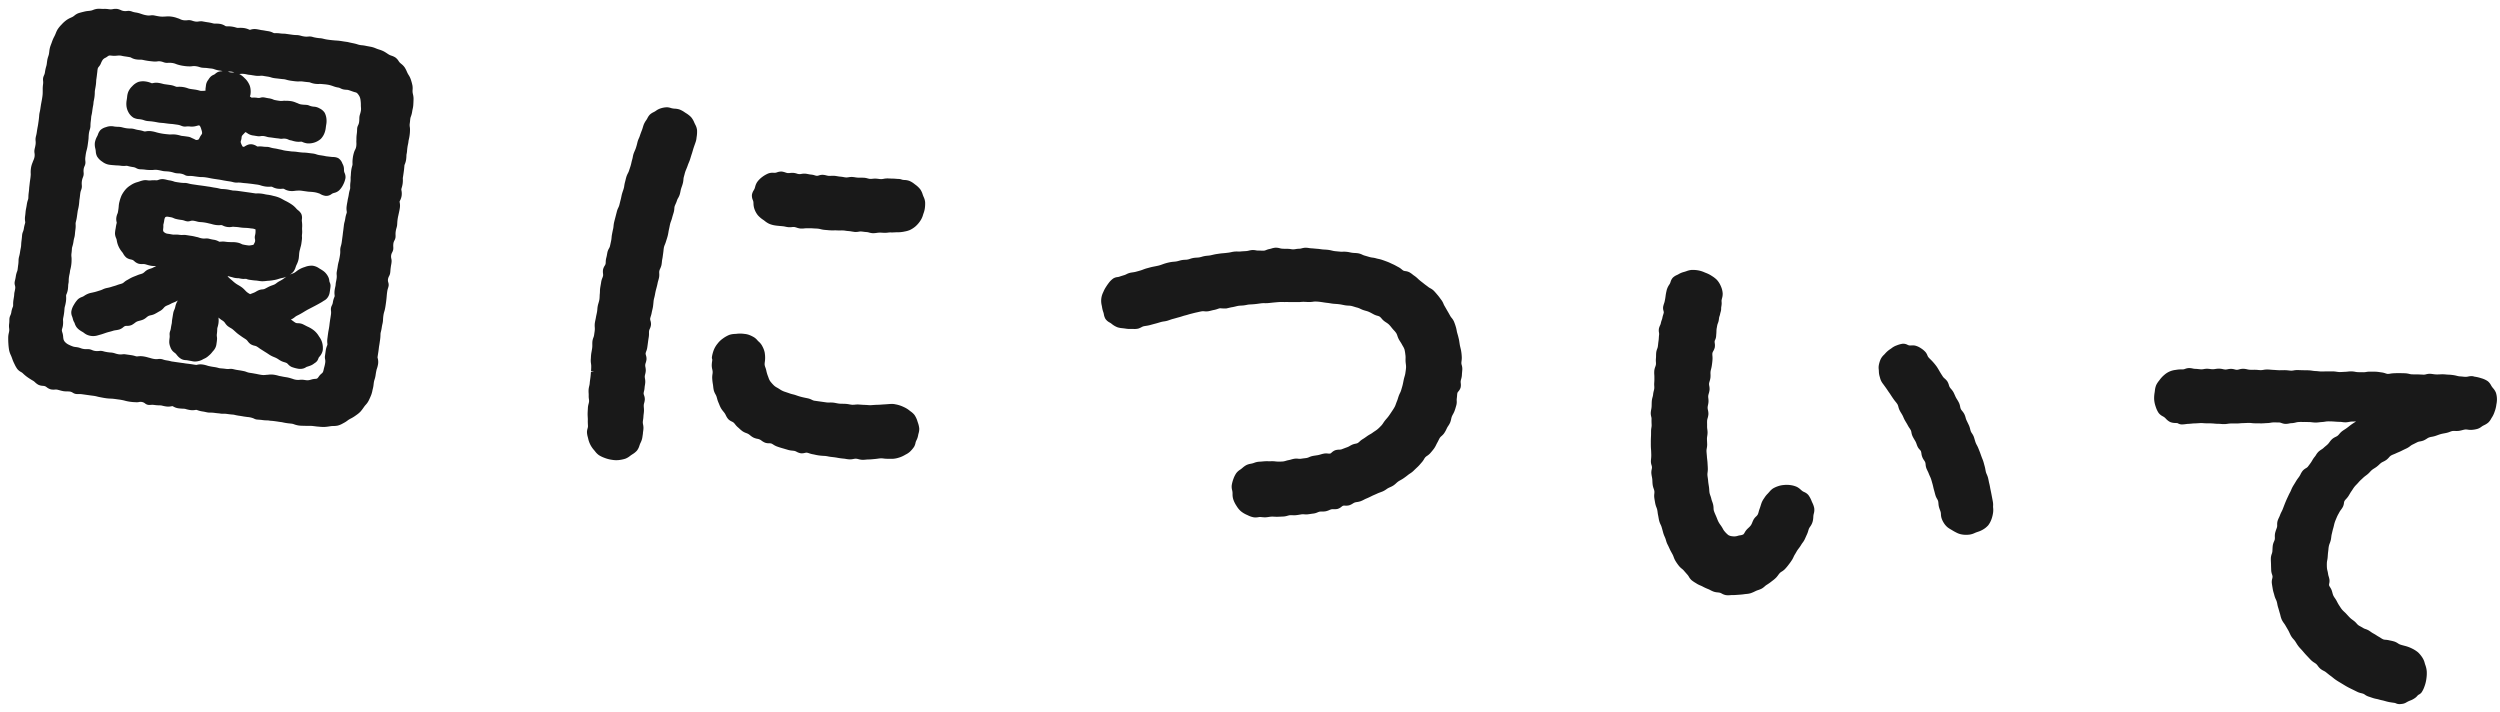 <svg xmlns="http://www.w3.org/2000/svg" width="402.296" height="114.558" viewBox="0 0 402.296 114.558">
  <g id="園について" transform="translate(-1251.958 -1062.479) rotate(8)">
    <path id="パス_744" data-name="パス 744" d="M1455.807,926.4c-.006-.125,0-.252,0-.416,0-.146.007-.32.007-.542s0-.4-.006-.541c0-.161-.006-.287,0-.41.01-.252.01-.5.01-1a6.147,6.147,0,0,0-.045-.743c-.01-.086-.018-.162-.022-.24a2.035,2.035,0,0,1,.02-.289,6.116,6.116,0,0,0,.04-.681c0-.246.015-.426.028-.575a3.445,3.445,0,0,0,.018-.413c0-.093-.011-.186-.02-.29-.014-.169-.032-.372-.032-.676a3.9,3.9,0,0,1,.057-.664c.014-.093.027-.179.035-.264.023-.256.032-.513.032-1.023s-.009-.75-.021-1l-.008-.154c-.011-.195-.024-.42-.024-.8a3.094,3.094,0,0,1,.054-.556,2.262,2.262,0,0,0,.041-.433,1.346,1.346,0,0,0-.13-.487,1.115,1.115,0,0,1-.118-.477,1.5,1.5,0,0,1,.1-.525,1.643,1.643,0,0,0,.1-.4,3.21,3.21,0,0,0-.005-.493c-.009-.141-.019-.309-.019-.529,0-.185,0-.333.008-.461a3.7,3.7,0,0,0-.01-.579,1.82,1.82,0,0,0-.1-.377,1.457,1.457,0,0,1-.106-.535,1.482,1.482,0,0,1,.1-.5,1.529,1.529,0,0,0,.1-.45,2.065,2.065,0,0,0-.048-.439,2.744,2.744,0,0,1-.06-.556,1.461,1.461,0,0,1,.1-.5,1.517,1.517,0,0,0,.1-.458,2.327,2.327,0,0,0-.044-.426,3.053,3.053,0,0,1-.055-.565,3.807,3.807,0,0,1,.047-.591,2.9,2.9,0,0,0,.036-.377c0-.119-.01-.24-.022-.381a5.967,5.967,0,0,1-.031-.6c0-.314.017-.52.032-.693.006-.09.014-.172.018-.256l.016-.224c.015-.194.035-.426.035-.775a2.537,2.537,0,0,0-.136-.8,1.04,1.04,0,0,1-.046-.173,1.129,1.129,0,0,1,.047-.167,2.384,2.384,0,0,0,.147-.809,2.5,2.5,0,0,0-.144-.825,1,1,0,0,1-.048-.177,1.423,1.423,0,0,1,.025-.257,4.385,4.385,0,0,0,.058-.69,4.033,4.033,0,0,0-.068-.713,1.155,1.155,0,0,1-.03-.236c.009-.252.01-.5.01-1,0-.365-.014-.6-.025-.794l-.011-.2a1.078,1.078,0,0,1,.038-.206,3.1,3.1,0,0,0,.1-.751,5.587,5.587,0,0,0-.035-.612,1.506,1.506,0,0,1-.013-.3,3.065,3.065,0,0,0,0-.547c-.007-.132-.015-.289-.015-.488,0-.23.012-.4.021-.544a3.186,3.186,0,0,0,.01-.463,2.022,2.022,0,0,1,.014-.308c.014-.165.031-.365.031-.632a6.842,6.842,0,0,0-.075-1.043,2.373,2.373,0,0,0-.074-.326,1.881,1.881,0,0,1-.091-.576c0-.216-.008-.387-.015-.535a2.736,2.736,0,0,1,0-.4c.008-.062.022-.124.036-.192a3.577,3.577,0,0,0,.095-.824c0-.132.01-.264.019-.393a4.287,4.287,0,0,0,.014-.656c-.027-.355-.06-.7-.1-1.031a3.118,3.118,0,0,0-.193-.693,3.074,3.074,0,0,1-.108-.329,2.533,2.533,0,0,1-.053-.389,2.8,2.8,0,0,0-.112-.651,7.671,7.671,0,0,0-.383-.9l-.042-.084a3.017,3.017,0,0,0-.426-.62c-.07-.085-.139-.17-.2-.257s-.117-.178-.173-.268a4.336,4.336,0,0,0-.434-.608,2.658,2.658,0,0,0-.61-.473c-.09-.056-.182-.112-.27-.178a1.652,1.652,0,0,1-.222-.221,1.963,1.963,0,0,0-.623-.506,2.856,2.856,0,0,0-.611-.181,2.278,2.278,0,0,1-.4-.1c-.127-.049-.252-.11-.379-.171-.178-.085-.361-.172-.554-.243a4.575,4.575,0,0,0-.786-.189l-.267-.048c-.1-.02-.191-.044-.287-.068a4,4,0,0,0-.768-.137l-.4-.018c-.2-.007-.4-.014-.6-.031a4.98,4.98,0,0,0-.515,0,2.87,2.87,0,0,1-.483-.006c-.107-.011-.214-.03-.322-.049-.419-.072-.991-.083-1.3-.116a3.271,3.271,0,0,0-.427-.025c-.123,0-.245,0-.4,0s-.332-.009-.569-.009c-.337,0-.564.018-.753.032-.086.006-.163.013-.241.016l-.2.01c-.189.009-.412.02-.769.02a6.543,6.543,0,0,1-.917-.051,2.861,2.861,0,0,0-.546,0,6.475,6.475,0,0,1-1.031-.028,1.878,1.878,0,0,0-.512-.028,2.756,2.756,0,0,0-.3.055,2.577,2.577,0,0,1-.617.075,4.157,4.157,0,0,1-.568-.042,2.869,2.869,0,0,0-.423-.032c-.1,0-.208.013-.326.026a5.923,5.923,0,0,1-.645.037l-.51,0c-.182,0-.316,0-.448,0a2.712,2.712,0,0,0-.439.025,4.751,4.751,0,0,1-.565.036,4.55,4.55,0,0,0-.729.062,1.562,1.562,0,0,1-.244.028,1.034,1.034,0,0,1-.182-.046,2.54,2.54,0,0,0-.8-.135c-.241,0-.421-.007-.571-.014s-.292-.013-.42-.006c-.1,0-.2,0-.323-.011-.168-.011-.371-.024-.649-.024a2.057,2.057,0,0,0-.846.2.824.824,0,0,0-.118.055,1.147,1.147,0,0,1-.2-.041,2.971,2.971,0,0,0-.8-.111,3.918,3.918,0,0,0-.8.082c-.075.014-.143.027-.213.033a1.344,1.344,0,0,1-.27-.023,4.5,4.5,0,0,0-.683-.055,4.78,4.78,0,0,0-.7.053,1.032,1.032,0,0,1-.262.024,1.075,1.075,0,0,1-.15-.055,2.136,2.136,0,0,0-.853-.188,4.659,4.659,0,0,0-.705.056,1.079,1.079,0,0,1-.256.026c-.082,0-.163-.011-.256-.021a6.618,6.618,0,0,0-.742-.042c-.278,0-.474-.008-.637-.015-.127-.006-.235-.01-.342-.01a2.965,2.965,0,0,0-.47.091,1.59,1.59,0,0,1-.513.092,2.827,2.827,0,0,1-.524-.052,1.781,1.781,0,0,0-.512-.034,2.518,2.518,0,0,0-.322.063,2.334,2.334,0,0,1-.6.08,1.8,1.8,0,0,1-.578-.1,2.306,2.306,0,0,0-.325-.079c-.058-.008-.115-.02-.178-.032a4.231,4.231,0,0,0-.88-.093,3.921,3.921,0,0,0-.906.1l-.322.063a3.446,3.446,0,0,1-.732.073c-.288,0-.486-.014-.65-.024-.116-.007-.216-.014-.318-.016a1.8,1.8,0,0,0-.458.073,1.942,1.942,0,0,1-.531.08,4.335,4.335,0,0,1-.8-.07l-.272-.048a4.149,4.149,0,0,0-.883-.091,2.692,2.692,0,0,1-.539-.059,1.75,1.75,0,0,0-.481-.047,2.261,2.261,0,0,0-.37.066,1.668,1.668,0,0,1-.97,0,2.5,2.5,0,0,0-.592-.111,2.2,2.2,0,0,0-.735.135,1.662,1.662,0,0,1-.333.084c-.122.01-.243.012-.364.014a3.958,3.958,0,0,0-.7.057,4.183,4.183,0,0,1-.461.055,4.942,4.942,0,0,0-.548.07,2.58,2.58,0,0,0-.706.285,2.32,2.32,0,0,1-.3.145,4.029,4.029,0,0,1-.421.119,4.293,4.293,0,0,0-.629.193c-.309.123-.611.244-.893.378a2.206,2.206,0,0,0-.611.485,2.229,2.229,0,0,1-.235.22c-.1.072-.2.137-.3.2a3.847,3.847,0,0,0-.561.412,4.977,4.977,0,0,0-.721.841l-.057.081a4.558,4.558,0,0,0-.514.868,4.2,4.2,0,0,0-.188.619c-.032.128-.064.258-.107.386l-.048.144a5.647,5.647,0,0,0-.25.883c-.021.119-.049.238-.076.361-.047.21-.1.426-.124.648a4.284,4.284,0,0,0-.018.645c0,.131.005.263,0,.4a2.972,2.972,0,0,1-.054.378,3.6,3.6,0,0,0-.075.651l0,.389a3.17,3.17,0,0,1-.014.519,5.821,5.821,0,0,0-.083,1.049,1.781,1.781,0,0,1-.085.527,1.718,1.718,0,0,0-.079.434,1.849,1.849,0,0,0,.061.45,2.268,2.268,0,0,1,.071.546,5.4,5.4,0,0,0,.069.878l.043.321a4.847,4.847,0,0,1,.055.755c0,.342-.01.563-.019.747l-.014.32c-.008.217-.017.461-.017.886,0,.25-.014.432-.026.584s-.02.275-.017.4c0,.087.008.174.014.272.01.173.022.381.022.7v.182c0,.357,0,.561-.011.765-.014.252-.025.5-.025,1a4.954,4.954,0,0,1-.034.559,2.793,2.793,0,0,0-.022.448,2.264,2.264,0,0,0,.061.369,2.332,2.332,0,0,1,.074.571c0,.238-.018.414-.03.559a2.871,2.871,0,0,0-.02.45,1.918,1.918,0,0,0,.077.393,1.905,1.905,0,0,1,.085.551,2.063,2.063,0,0,1-.1.624c-.026.092-.048.176-.064.262-.01.052-.022.105-.036.16a3.61,3.61,0,0,0-.114.9,4.351,4.351,0,0,0,.079.831c.012.07.023.133.031.2a7.7,7.7,0,0,1,.022.814v.11c0,.287.006.492.012.662,0,.115.008.213.007.311,0,.114.007.228.017.361.01.158.023.348.023.616a6.073,6.073,0,0,0,.043.716c.01.1.02.178.021.261a1.317,1.317,0,0,1-.031.236,3.964,3.964,0,0,0-.073.738c0,.269-.012.46-.021.619-.009.132-.015.244-.015.356s0,.216.011.343c.008.162.016.357.016.632a2.724,2.724,0,0,0,.12.781,1.026,1.026,0,0,1,.042.185,1.935,1.935,0,0,1-.026.248,4.8,4.8,0,0,0-.058.734,2.239,2.239,0,0,1-.072.545,1.868,1.868,0,0,0-.063.426c0,.115.005.228.014.364.009.158.02.349.02.616,0,.307.018.523.034.7.009.1.017.187.017.273s0,.19-.01.3c-.01.172-.022.381-.022.672a4.786,4.786,0,0,1-.041.616c-.014.121-.026.227-.029.33a2.772,2.772,0,0,0,.026.424,4.712,4.712,0,0,1,.038.577c0,.215,0,.384.006.527,0,.168.006.3,0,.422a1.445,1.445,0,0,1-.036.213,3.428,3.428,0,0,0-.094.786,5.677,5.677,0,0,1-.034.619c-.011.126-.022.235-.023.343a1.313,1.313,0,0,0,.121.515,1.175,1.175,0,0,1,.112.472c0,.212-.013.373-.022.507a2.424,2.424,0,0,0,0,.523,3.064,3.064,0,0,1,.006.445c0,.131-.008.284-.008.472a4.443,4.443,0,0,0,.054.667,1.415,1.415,0,0,1,.024.266,1.694,1.694,0,0,1-.041.2,3.239,3.239,0,0,0-.1.815,1.768,1.768,0,0,1-.083.511,1.581,1.581,0,0,0-.078.471c0,.112.015.223.031.35a4.53,4.53,0,0,1,.043.613,2.778,2.778,0,0,0,.1.651,2.025,2.025,0,0,1,.067.375,3.5,3.5,0,0,1-.016.391,3.252,3.252,0,0,0,0,.667c.047.356.1.708.173,1.042a9.169,9.169,0,0,0,.27,1.042,3.623,3.623,0,0,0,.381.739c.049.08.1.159.143.239.055.1.106.195.158.293a5.691,5.691,0,0,0,.368.633l.135.2a4.608,4.608,0,0,0,.529.68,1.919,1.919,0,0,0,.648.393,1.613,1.613,0,0,1,.31.155,6.112,6.112,0,0,0,.91.563c.3.151.612.292.95.426a1.826,1.826,0,0,1,.306.184,2.483,2.483,0,0,0,.6.327,1.947,1.947,0,0,0,.718.066,1.742,1.742,0,0,1,.362.009,1.435,1.435,0,0,1,.29.127,1.836,1.836,0,0,0,.737.251,2.278,2.278,0,0,0,.609-.057,1.408,1.408,0,0,1,.4-.044c.121.009.243.026.367.042a6.447,6.447,0,0,0,.656.062,4.831,4.831,0,0,0,.586-.044,3.183,3.183,0,0,1,.43-.039,1.174,1.174,0,0,1,.494.117,1.491,1.491,0,0,0,.43.125,1.905,1.905,0,0,0,.5-.037,3.929,3.929,0,0,1,.536-.052l.547,0c.159,0,.3,0,.428,0s.258,0,.419,0,.333-.006.577-.006a4.629,4.629,0,0,1,.6.042c.245.029.422.029.668.042.176.01.389.022.693.022a7.055,7.055,0,0,0,.794-.045c.078-.008.148-.016.219-.02.237-.014.474-.015.951-.015a8.767,8.767,0,0,1,.928.027l.135.015a6.481,6.481,0,0,0,.9.059,7.844,7.844,0,0,0,.825-.042l.19-.018a1.724,1.724,0,0,0,.406-.088,1.164,1.164,0,0,1,.961.051,1.19,1.19,0,0,0,.523.188l.065,0a2,2,0,0,0,.414-.055,2.483,2.483,0,0,1,.537-.065,6.3,6.3,0,0,0,.853-.055l.173-.019a1.649,1.649,0,0,1,.311.014c.165.015.363.033.626.033a2.406,2.406,0,0,0,.812-.147,1.13,1.13,0,0,1,.164-.048,1.082,1.082,0,0,1,.158.05,2.25,2.25,0,0,0,.828.164,6.754,6.754,0,0,0,.733-.041c.094-.01.174-.018.256-.019a1.134,1.134,0,0,1,.268.023,5.223,5.223,0,0,0,.7.05,2.576,2.576,0,0,0,.777-.125,1.262,1.262,0,0,1,.18-.043h0a1.7,1.7,0,0,1,.219.034,3.8,3.8,0,0,0,.784.083c.234,0,.41.014.555.026a3.04,3.04,0,0,0,.465.014c.091-.006.181-.018.281-.031a4.266,4.266,0,0,1,.659-.05c.246,0,.433-.01.59-.016a3.28,3.28,0,0,1,.361-.006,2.09,2.09,0,0,0,.466-.038,3.175,3.175,0,0,1,.544-.051c.51,0,.754-.01,1.007-.03a2.014,2.014,0,0,1,.316.014c.168.014.369.032.636.032.386,0,.618.01.818.017l.139,0c.133,0,.269,0,.438,0a3.271,3.271,0,0,1,1.056.09,1.344,1.344,0,0,0,.518.1l.245-.016c.175-.012.383-.028.705-.028a5.016,5.016,0,0,0,.669-.047,1.473,1.473,0,0,1,.272-.021,3.262,3.262,0,0,0,.468-.011c.289-.02.806-.022,1.1-.015.169,0,.3.006.436,0a2.415,2.415,0,0,1,.315.012c.171.011.375.026.658.026.228,0,.406-.007.555-.013a3.378,3.378,0,0,1,.39,0,1.766,1.766,0,0,1,.213.037,3.706,3.706,0,0,0,.8.09,5.478,5.478,0,0,0,.68-.056c.123-.016.245-.032.365-.041.188-.013.373-.042.556-.071.151-.023.3-.047.448-.058.174-.012.347-.014.517-.017s.329,0,.489-.014l.2-.011a6.55,6.55,0,0,0,.874-.084,6.671,6.671,0,0,0,.678-.173c.113-.034.225-.067.336-.1s.248-.052.37-.072a3.539,3.539,0,0,0,.683-.164,3.285,3.285,0,0,0,.787-.473l.18-.131a3.86,3.86,0,0,0,.466-.406,3.064,3.064,0,0,1,.307-.276l.176-.129a5.413,5.413,0,0,0,.655-.531l.171-.164a4.009,4.009,0,0,0,.572-.632,6.093,6.093,0,0,0,.38-.672l.132-.253c.049-.09.106-.178.165-.267a2.915,2.915,0,0,0,.367-.7c.106-.321.211-.664.294-1.021a4.38,4.38,0,0,0,.088-.692c.01-.122.018-.245.034-.37a4.528,4.528,0,0,0,.017-.688c0-.123-.006-.245,0-.37a2.886,2.886,0,0,1,.047-.4,3.937,3.937,0,0,0,.064-.625c0-.47.015-.7.032-.937.005-.069.019-.139.034-.217a4.126,4.126,0,0,0,.081-.8,2.259,2.259,0,0,0-.172-.841A1,1,0,0,1,1455.807,926.4Zm-8.334-30.369c.011.067.021.128.027.19a1.375,1.375,0,0,1-.021.268,4.658,4.658,0,0,0-.051.657c0,.3.018.515.033.692.009.1.018.192.017.283a2.584,2.584,0,0,0,.039.4,3.562,3.562,0,0,1,.05.581,4.362,4.362,0,0,0,.065.737,1.611,1.611,0,0,1,.029.24,1.69,1.69,0,0,1-.026.256,4.775,4.775,0,0,0-.057.719c0,.264-.018.452-.031.608-.013.137-.022.253-.022.369,0,.095,0,.189-.009.3-.007.173-.016.381-.016.677a2.716,2.716,0,0,0,.12.78,1.053,1.053,0,0,1,.042.188,1.452,1.452,0,0,1-.031.234,3.992,3.992,0,0,0-.073.751,4.773,4.773,0,0,1-.041.6,3.151,3.151,0,0,0-.03.369c0,.113,0,.225.006.359,0,.16.01.354.01.622,0,.317.006.533.011.712l.008,1.241a3.97,3.97,0,0,1-.048.608,3.269,3.269,0,0,0-.034.341,2.205,2.205,0,0,0,.041.44,3.278,3.278,0,0,1,.052.563c0,.372-.014.6-.026.793l-.01.158c0,.074-.013.147-.023.229a5.733,5.733,0,0,0-.052.773c0,.293-.01.495-.018.661-.006.111-.01.208-.01.3a1.906,1.906,0,0,0,.058.44,2.413,2.413,0,0,1,.067.547c0,.2-.009.361-.016.5a3.007,3.007,0,0,0,0,.542,1.674,1.674,0,0,1-.009.329c-.012.156-.027.343-.027.586a2.889,2.889,0,0,0,.1.739,1.2,1.2,0,0,1,.038.195,1.547,1.547,0,0,1-.041.2,3.271,3.271,0,0,0-.106.82,1.588,1.588,0,0,1-.089.5,1.5,1.5,0,0,0-.086.48,1.955,1.955,0,0,0,.066.413,2.171,2.171,0,0,1,.075.552c0,.421-.007.656-.014.868l0,.083c0,.135,0,.269,0,.438,0,.148.01.326.01.563,0,.289-.01.49-.019.656-.006.113-.011.212-.012.309,0,.126,0,.253,0,.41s.006.334.006.578a3.172,3.172,0,0,0,.1.8,1.212,1.212,0,0,1,.041.205,1.19,1.19,0,0,1-.037.2,3.039,3.039,0,0,0-.1.739v.976a1.494,1.494,0,0,0,.095.466,1.511,1.511,0,0,1,.095.506,5.5,5.5,0,0,1-.054.793c-.019.125-.028.248-.039.369a2.378,2.378,0,0,1-.058.424,1.036,1.036,0,0,1-.2.289,2.538,2.538,0,0,0-.244.313c-.048.079-.092.163-.137.246a1.016,1.016,0,0,1-.215.321,1.182,1.182,0,0,1-.294.091,2.924,2.924,0,0,0-.458.135l-.182.078a2.13,2.13,0,0,1-.516.18,2.8,2.8,0,0,1-.446.019c-.107,0-.234,0-.357.006a2.554,2.554,0,0,0-.479.081,2.337,2.337,0,0,1-1.159,0l-.244-.038a5.215,5.215,0,0,0-.894-.079c-.28,0-.476-.014-.64-.024-.118-.008-.221-.014-.324-.015a1.938,1.938,0,0,1-.248-.026,5.209,5.209,0,0,0-.733-.054,3.247,3.247,0,0,0-.871.119c-.062.016-.119.031-.177.041-.079.014-.159.033-.245.055a2.4,2.4,0,0,1-.642.088c-.3,0-.5-.014-.667-.025-.1-.007-.192-.014-.281-.017l-.205-.007c-.193-.008-.422-.018-.782-.018a2.352,2.352,0,0,1-.572-.073,2.374,2.374,0,0,0-.361-.06l-.094-.006c-.223-.014-.472-.03-.908-.03-.276,0-.469-.018-.627-.032-.116-.011-.218-.02-.321-.022h-.026a1.89,1.89,0,0,0-.422.06,2.236,2.236,0,0,1-.537.07c-.357,0-.586.014-.779.026l-.205.012a2.132,2.132,0,0,1-.265-.023,5.173,5.173,0,0,0-.682-.048c-.435,0-.664-.018-.926-.038-.069-.006-.138-.018-.216-.03a4.352,4.352,0,0,0-.793-.074,2.291,2.291,0,0,0-.826.16,1.063,1.063,0,0,1-.161.051c-.111,0-.226,0-.369,0-.3-.011-.842-.011-1.148,0-.143,0-.257.01-.369,0-.147-.008-.289,0-.478,0-.282,0-.772,0-1.047,0-.173,0-.309-.01-.443,0a2.059,2.059,0,0,1-.284-.02,5.927,5.927,0,0,0-.676-.041,3.009,3.009,0,0,1-.547-.053,1.809,1.809,0,0,0-.433-.04,1.791,1.791,0,0,0-.406.069,2.046,2.046,0,0,1-.547.078,4.166,4.166,0,0,1-.668-.054c-.088-.013-.168-.025-.249-.032l-.189-.023a5.634,5.634,0,0,0-.827-.06,2.924,2.924,0,0,0-.79.112,1.258,1.258,0,0,1-.2.042,1.585,1.585,0,0,1-.253-.026,4.506,4.506,0,0,0-.691-.056h-.312c-.293,0-.481,0-.664,0a1.937,1.937,0,0,0-.409.068,2.114,2.114,0,0,1-.549.077,3.329,3.329,0,0,1-.632-.062c-.1-.018-.2-.034-.29-.042a2.817,2.817,0,0,0-.489.006,6.12,6.12,0,0,1-1.036-.022,1.943,1.943,0,0,0-.518-.024,2.753,2.753,0,0,0-.294.059,2.331,2.331,0,0,1-.6.079,2.024,2.024,0,0,1-.535-.076,1.9,1.9,0,0,0-.41-.067,2.311,2.311,0,0,0-.428.042,2.392,2.392,0,0,1-.956-.006,3.413,3.413,0,0,0-.4-.07,4.322,4.322,0,0,0-.465-.011,2.43,2.43,0,0,1-.361-.01,4.889,4.889,0,0,1-.745-.19,1.913,1.913,0,0,1-.6-.284,1.107,1.107,0,0,1-.384-.422,2.2,2.2,0,0,1-.13-.427c-.023-.093-.047-.189-.075-.289a2.659,2.659,0,0,0-.153-.386,1.489,1.489,0,0,1-.133-.356,1.237,1.237,0,0,1,.023-.312,3.239,3.239,0,0,0,.041-.45,3.765,3.765,0,0,0-.086-.789,1.712,1.712,0,0,1-.035-.219,2.87,2.87,0,0,1,.008-.346c.009-.16.019-.351.019-.6,0-.273-.013-.474-.023-.64-.008-.12-.015-.218-.013-.314,0-.079.014-.159.024-.248a5.924,5.924,0,0,0,.049-.756,3.956,3.956,0,0,0-.077-.77,1.68,1.68,0,0,1-.033-.226,1.065,1.065,0,0,1,.039-.2,2.924,2.924,0,0,0,.107-.762,5.993,5.993,0,0,0-.033-.607,1.618,1.618,0,0,1-.012-.309,2.114,2.114,0,0,0-.018-.519,4.134,4.134,0,0,1-.037-.521c0-.231.012-.4.023-.546a3.282,3.282,0,0,0,.01-.461,1.723,1.723,0,0,1,.019-.29,6.046,6.046,0,0,0-.028-1.589l-.015-.115a2.9,2.9,0,0,0-.058-.291,2.384,2.384,0,0,1-.081-.616c0-.241-.014-.43-.025-.59a1.815,1.815,0,0,1-.01-.343l.023-.164a5.1,5.1,0,0,0,.067-.854,4.347,4.347,0,0,1,.039-.567,2.726,2.726,0,0,0,.028-.418l-.01-.247c-.009-.18-.019-.4-.019-.724a3.765,3.765,0,0,0-.079-.76,1.608,1.608,0,0,1-.033-.222,1.993,1.993,0,0,1,.02-.287,5.866,5.866,0,0,0,.042-.684l0-.971a2.586,2.586,0,0,1,.019-.269,6.5,6.5,0,0,0,.039-.712c0-.261-.013-.458-.022-.62a2.914,2.914,0,0,1-.01-.333c.008-.141,0-.282,0-.46-.005-.143-.013-.314-.013-.54a2.436,2.436,0,0,1,.062-.523,1.686,1.686,0,0,0,.047-.5,2.837,2.837,0,0,0-.054-.32,2.614,2.614,0,0,1-.072-.606,2.507,2.507,0,0,1,.075-.607,2.955,2.955,0,0,0,.056-.312,1.643,1.643,0,0,0-.051-.519,2.256,2.256,0,0,1-.065-.514,1.856,1.856,0,0,1,.077-.5,1.437,1.437,0,0,0,.066-.538,2.489,2.489,0,0,0-.06-.317,2.337,2.337,0,0,1-.078-.6v-.139a7,7,0,0,1,.021-.785l.018-.146a6.058,6.058,0,0,0,.061-.882v-.1c0-.429,0-.661-.01-.888,0-.1-.013-.194-.023-.3a6.238,6.238,0,0,1-.036-.663,3.213,3.213,0,0,1,.052-.549,2.267,2.267,0,0,0,.04-.438c0-.1-.015-.2-.028-.317a5.414,5.414,0,0,1-.039-.646c0-.228-.011-.408-.02-.559a2.127,2.127,0,0,1,0-.361,5.655,5.655,0,0,0,.026-.757v-.272c0-.2.007-.363.014-.5a3.3,3.3,0,0,0,0-.53,2.076,2.076,0,0,1,.005-.357c.01-.152.021-.334.021-.568a5.616,5.616,0,0,0-.05-.736c-.011-.089-.021-.167-.023-.246,0-.107,0-.214.007-.345.007-.162.016-.357.016-.62s-.018-.482-.033-.652a2.282,2.282,0,0,1-.016-.3c.006-.139,0-.278,0-.454,0-.143-.01-.314-.01-.539,0-.1,0-.2-.006-.295a2.97,2.97,0,0,1,.009-.5.961.961,0,0,1,.135-.283,1.807,1.807,0,0,0,.209-.44l.032-.115a3.155,3.155,0,0,1,.2-.585,1.1,1.1,0,0,1,.4-.412,2.35,2.35,0,0,0,.289-.243.853.853,0,0,1,.268-.2,2.126,2.126,0,0,1,.366-.033,4.292,4.292,0,0,0,.457-.034c.128-.019.26-.05.4-.082a4.3,4.3,0,0,1,.423-.084,2.255,2.255,0,0,1,.421.006c.124.007.249.016.376.016.474,0,.713.007.949.017a1.143,1.143,0,0,1,.163.05,2.327,2.327,0,0,0,.828.159,4.913,4.913,0,0,0,.692-.051.97.97,0,0,1,.257-.023c.082,0,.162.006.254.013.184.014.407.028.736.028.293,0,.5-.008.671-.016a3.113,3.113,0,0,0,.755-.093,1.622,1.622,0,0,1,.51-.089,2.442,2.442,0,0,1,.51.059,1.659,1.659,0,0,0,.516.042c.087-.009.173-.025.268-.042a3.089,3.089,0,0,1,.642-.066,2.5,2.5,0,0,1,.629.079c.091.022.176.04.268.054a6.24,6.24,0,0,0,1.038.076,5.813,5.813,0,0,0,1.059-.078c.083-.014.165-.035.253-.059a2.242,2.242,0,0,1,.621-.087,3.205,3.205,0,0,1,.575.054,2.5,2.5,0,0,0,.38.043c.122,0,.242-.01.387-.024a5.176,5.176,0,0,1,.589-.034c.175,0,.321,0,.447-.008a2.45,2.45,0,0,1,.452.009l.155.028a4.071,4.071,0,0,0,.881.091,4.673,4.673,0,0,1,.482.026l-.081.022c-.046.014-.092.025-.14.037a1.661,1.661,0,0,0-.552.216,1.816,1.816,0,0,0-.325.3.888.888,0,0,1-.128.129l-.119.081a1.7,1.7,0,0,0-.431.367,2.444,2.444,0,0,0-.269.463l-.06.122a1.79,1.79,0,0,0-.224.733c-.006.115,0,.236,0,.365l0,.223a2.141,2.141,0,0,0,.051.436l-.1.022a3.907,3.907,0,0,1-.643.12,1.839,1.839,0,0,1-.276-.024,5.169,5.169,0,0,0-.705-.051l-.372,0a4.946,4.946,0,0,1-.577-.014c-.065-.008-.13-.021-.2-.035a4.088,4.088,0,0,0-.854-.09,3.934,3.934,0,0,0-.767.079,1.5,1.5,0,0,1-.236.033,1.957,1.957,0,0,0-.21-.041,2.99,2.99,0,0,0-.786-.109h-.414l-.575,0a2.406,2.406,0,0,1-.267-.023,5.764,5.764,0,0,0-.743-.05,2.4,2.4,0,0,0-.819.154,1.484,1.484,0,0,1-.164.05,1.114,1.114,0,0,1-.213-.041,3.272,3.272,0,0,0-.8-.1,2.7,2.7,0,0,0-1.186.236,2.623,2.623,0,0,0-.873.817,2.765,2.765,0,0,0-.519,1.025,3.006,3.006,0,0,0-.055.838l0,.228,0,.188a3.521,3.521,0,0,0,.063.872,2.686,2.686,0,0,0,.47,1.06,2.333,2.333,0,0,0,.95.784,2.292,2.292,0,0,0,.924.1l.224,0a2.95,2.95,0,0,1,.6.063,2.538,2.538,0,0,0,.373.049,3.912,3.912,0,0,0,.434-.012c.156-.01.342-.022.6-.022.312,0,.523.011.7.02.1.006.194.01.285.012.131,0,.254-.006.406-.016s.349-.024.612-.024c.519,0,.778-.009,1.039-.03.186-.014.373-.012.671-.012h.29a2.388,2.388,0,0,1,.6.078,2.362,2.362,0,0,0,.356.064,1.538,1.538,0,0,0,.515-.062,2.124,2.124,0,0,1,.533-.074,2.683,2.683,0,0,0,1.1-.258l.126-.051a1.039,1.039,0,0,1,.236-.077.4.4,0,0,1,.2.156,2.193,2.193,0,0,1,.247.45l.048.106a1.428,1.428,0,0,1,.157.5,1.055,1.055,0,0,1-.124.314l-.072.148a2.247,2.247,0,0,0-.1.272,1.01,1.01,0,0,1-.132.306c-.043.056-.091.074-.236.116a.342.342,0,0,1-.241.006,4.874,4.874,0,0,0-.567-.179c-.037-.009-.074-.022-.113-.036a1.616,1.616,0,0,0-.533-.107h-.083c-.463,0-.7,0-.944.013a1.329,1.329,0,0,1-.278-.024,5.115,5.115,0,0,0-.7-.053,3.722,3.722,0,0,0-.781.086,1.658,1.658,0,0,1-.228.036l-.252.011c-.185.01-.407.023-.745.023a8.309,8.309,0,0,1-.841-.04l-.127-.012c-.069-.006-.138-.015-.214-.026a5.084,5.084,0,0,0-.826-.066,2.7,2.7,0,0,0-.848.139.981.981,0,0,1-.188.048,1.256,1.256,0,0,1-.269-.026,4.373,4.373,0,0,0-.7-.061,4.465,4.465,0,0,1-.647-.048,3.23,3.23,0,0,0-.333-.034,2.655,2.655,0,0,0-.442.029,4.589,4.589,0,0,1-.583.04,5.294,5.294,0,0,1-.635-.04c-.127-.014-.238-.027-.349-.029a3.62,3.62,0,0,0-.415.027,5.05,5.05,0,0,1-.6.039,2.324,2.324,0,0,0-1.144.2l-.179.09a2.1,2.1,0,0,0-.8.579,1.982,1.982,0,0,0-.3.76,2.313,2.313,0,0,1-.08.295,3.141,3.141,0,0,0-.23,1.1,2.646,2.646,0,0,0,.208.918l.057.159c.03.086.051.177.075.268a2.067,2.067,0,0,0,.317.777,2.59,2.59,0,0,0,.939.72,2.494,2.494,0,0,0,1.144.335c.381,0,.622-.016.826-.03l.183-.011c.088,0,.176-.013.272-.022a6.062,6.062,0,0,1,.681-.037,3.24,3.24,0,0,0,.731-.091,1.257,1.257,0,0,1,.214-.036l.122.014a6.918,6.918,0,0,0,.9.054,1.4,1.4,0,0,1,.5.1,1.458,1.458,0,0,0,.479.1h0a3.368,3.368,0,0,0,.373-.026,5.6,5.6,0,0,1,.607-.035,5.434,5.434,0,0,0,.864-.066l.168-.022a2.907,2.907,0,0,0,.317-.061,2.377,2.377,0,0,1,.61-.081c.281,0,.476.018.638.031.12.01.224.019.326.022.125,0,.25-.007.4-.021s.337-.03.593-.03a3.869,3.869,0,0,1,.664.059c.1.016.188.03.275.037a2.519,2.519,0,0,0,.485-.014,2.4,2.4,0,0,1,1,.077,1.173,1.173,0,0,0,.524.114,3.072,3.072,0,0,0,.341-.038,3.966,3.966,0,0,1,.622-.05h.253c.336,0,.545,0,.751-.01.1,0,.194-.016.3-.028a4.881,4.881,0,0,1,.652-.043c.315,0,.525.014.7.024l.252.014c.252.01.5.014,1.005.014.361,0,.584.011.776.021l.208.01c.241.009.49.02.972.02a4.7,4.7,0,0,1,.538.034,2.382,2.382,0,0,0,.5.018c.086-.009.17-.022.261-.038a3.429,3.429,0,0,1,.656-.061c.312,0,.529-.014.709-.026.1-.006.186-.012.272-.013l.269-.006c.176-.006.389-.011.7-.011l.378,0a4.321,4.321,0,0,1,.551.012c.063.007.127.018.195.03a4.516,4.516,0,0,0,.833.076,3.726,3.726,0,0,0,.756-.081.581.581,0,0,1,.394.013,2.454,2.454,0,0,0,.8.141,3.188,3.188,0,0,0,.745-.092c.087-.019.177-.031.213-.036a1.15,1.15,0,0,1,.164.051,2.318,2.318,0,0,0,.834.162,3.01,3.01,0,0,0,.879-.135,1.873,1.873,0,0,1,.188-.047l.2-.038a3.038,3.038,0,0,1,.69-.076h.977c.113,0,.228-.01.362-.021.156-.013.347-.03.615-.03a3.864,3.864,0,0,1,.789.075l.107.018a.928.928,0,0,1,.169.057,2.313,2.313,0,0,0,.889.182,1.38,1.38,0,0,0,.909-.421,1.47,1.47,0,0,1,.182-.142c.072-.04.147-.074.22-.107a1.763,1.763,0,0,0,.739-.526,3.34,3.34,0,0,0,.511-1.005,3.811,3.811,0,0,0,.211-1.092,1.612,1.612,0,0,0-.253-.782,1.363,1.363,0,0,1-.122-.256c-.023-.086-.038-.175-.053-.26a1.78,1.78,0,0,0-.291-.8c-.041-.055-.08-.115-.12-.177a1.656,1.656,0,0,0-.769-.733,1.925,1.925,0,0,0-.855-.056c-.323.028-.634.022-.844.031a3.345,3.345,0,0,1-.354,0c-.24-.018-.479-.028-.958-.028a2.891,2.891,0,0,1-.568-.059,2.491,2.491,0,0,0-.32-.044c-.146-.01-.293-.007-.489,0-.128,0-.278.006-.468.006a6.579,6.579,0,0,0-.769.044l-.188.018c-.221.015-.443.021-.886.021a6.518,6.518,0,0,0-.684.036c-.087.009-.164.015-.241.017l-.181,0c-.182,0-.394.01-.735.01a4.223,4.223,0,0,1-.563-.039c-.224-.028-.386-.026-.614-.045-.17-.015-.375-.033-.665-.033a4.047,4.047,0,0,1-.661-.051l-.193-.026a2.069,2.069,0,0,0-.489.018,3.828,3.828,0,0,1-.5.034,3.655,3.655,0,0,0-.735.076c-.074.014-.139.028-.175.033a.841.841,0,0,1-.13-.05,1.986,1.986,0,0,0-.8-.181,1.478,1.478,0,0,0-.782.261,2.238,2.238,0,0,0-.258.195,1.418,1.418,0,0,1-.112.09.443.443,0,0,1-.224.046.476.476,0,0,1-.149-.155,2.232,2.232,0,0,1-.3-.515.621.621,0,0,1,.007-.289c.012-.072.022-.143.029-.214s0-.169,0-.257a.683.683,0,0,1,.026-.286,2.056,2.056,0,0,1,.206-.317l.151-.214a.935.935,0,0,1,.114-.139.473.473,0,0,1,.124.036c.051.021.1.046.158.072a2.072,2.072,0,0,0,.936.254c.212,0,.373,0,.507.009.151,0,.27.01.391,0a1.593,1.593,0,0,0,.4-.075,1.6,1.6,0,0,1,.479-.078,2.978,2.978,0,0,1,.486.042,2.2,2.2,0,0,0,.431.031c.169-.011.337-.011.618-.01h.235c.189,0,.34,0,.467-.008a3.264,3.264,0,0,1,.377,0,1.516,1.516,0,0,0,.487-.067,1.665,1.665,0,0,1,.871.008,1.223,1.223,0,0,0,.461.08,1.352,1.352,0,0,1,.22.025,4,4,0,0,0,.654.057,2.959,2.959,0,0,0,.672-.082,1.1,1.1,0,0,1,.178-.031,1.016,1.016,0,0,1,.17.038,2.71,2.71,0,0,0,.748.107,2.948,2.948,0,0,0,2.079-1.009,2.793,2.793,0,0,0,.47-1.047,3.632,3.632,0,0,0,.078-.938l0-.342a3.191,3.191,0,0,0-.054-.838,2.782,2.782,0,0,0-.448-1.086,2.029,2.029,0,0,0-.934-.595l-.1-.038a2,2,0,0,0-.865-.1,2.576,2.576,0,0,1-.688-.063,1.32,1.32,0,0,0-.44-.063c-.088,0-.177.01-.276.02-.15.013-.332.03-.6.03a1.742,1.742,0,0,1-.543-.086c-.084-.024-.163-.046-.244-.061-.05-.009-.1-.022-.156-.037a3.1,3.1,0,0,0-.83-.114,4.828,4.828,0,0,0-.719.054c-.072.01-.137.019-.2.022a2.054,2.054,0,0,0-.352.063,1.852,1.852,0,0,1-.5.071c-.426,0-.642-.014-.858-.028a.886.886,0,0,1-.172-.037,2.778,2.778,0,0,0-.741-.1c-.214,0-.375-.011-.509-.02a3.572,3.572,0,0,0-.4-.011,1.3,1.3,0,0,0-.44.116,1.02,1.02,0,0,1-.417.1,3.523,3.523,0,0,0-.991.1,1.78,1.78,0,0,1-.24-.119l-.075-.041a1.342,1.342,0,0,0,.05-.37,3.073,3.073,0,0,0-.083-.69,2.643,2.643,0,0,0-.24-.672,3.509,3.509,0,0,0-.4-.555,2.778,2.778,0,0,0-.526-.471l-.094-.069a3.354,3.354,0,0,0-.449-.3,3.258,3.258,0,0,0-.45-.2c.06-.015.118-.033.174-.05a3.054,3.054,0,0,1,1.017-.064,3.245,3.245,0,0,0,.477.01c.132-.011.267-.007.45,0,.131,0,.285.006.477.006a3.329,3.329,0,0,0,.809-.1,1.556,1.556,0,0,1,.2-.039,3.4,3.4,0,0,1,.439,0c.134,0,.289.007.483.007a3.7,3.7,0,0,1,.631.054c.106.017.2.03.3.037a4.6,4.6,0,0,0,.5,0c.3-.009.806-.014,1.093-.029a2.76,2.76,0,0,1,.348-.007c.068.006.135.014.21.024a5.355,5.355,0,0,0,.789.058c.5,0,.757-.007,1.011-.03a2.818,2.818,0,0,0,.3-.045,3.063,3.063,0,0,1,.62-.064c.434,0,.676-.014.9-.026l.092-.006a1.165,1.165,0,0,1,.216.034,3.307,3.307,0,0,0,.728.085,3.9,3.9,0,0,0,.736-.074,4.466,4.466,0,0,1,.572-.046c.159-.01.349-.023.621-.023a4.123,4.123,0,0,1,.789.07l.106.018c.056.009.111.021.168.034a3.782,3.782,0,0,0,.869.1,1.181,1.181,0,0,1,.324.075,2.015,2.015,0,0,0,.474.107,3.086,3.086,0,0,0,.481-.009,1.612,1.612,0,0,1,.325-.006c.215.031.412.073.6.111l.2.041c.1.019.193.032.287.046a1.135,1.135,0,0,1,.359.081,2.211,2.211,0,0,1,.487.5,1.9,1.9,0,0,1,.257.614,4.9,4.9,0,0,1,.155.756c.014.108.037.219.061.333a2.274,2.274,0,0,1,.066.455,3.564,3.564,0,0,1-.056.624c-.018.119-.034.223-.041.327a2.589,2.589,0,0,0,.027.451,4.112,4.112,0,0,1,.039.556,1.636,1.636,0,0,1-.087.5,1.465,1.465,0,0,0-.082.51c.006.087.014.174.025.269a5.851,5.851,0,0,1,.039.676,5.287,5.287,0,0,0,.058.777c.01.083.021.155.025.23a2.878,2.878,0,0,0,.047.335,3.2,3.2,0,0,1,.061.613,1.627,1.627,0,0,1-.107.571,2.219,2.219,0,0,0-.087.31,5.166,5.166,0,0,0-.093,1.073A4.809,4.809,0,0,0,1447.472,896.031Zm-20.954-11.8c-.1,0-.2.014-.3.025a1.515,1.515,0,0,1-.532-.019l-.128-.025.031-.006a2.572,2.572,0,0,1,.583-.069,1.077,1.077,0,0,1,.429.091Z" transform="translate(0 0)" fill="#191919"/>
    <path id="パス_745" data-name="パス 745" d="M1448.474,930.882l-.1-.117a3.423,3.423,0,0,0-.873-.769,4.659,4.659,0,0,0-1.048-.456c-.147-.039-.291-.092-.436-.143-.181-.065-.362-.129-.549-.179a1.983,1.983,0,0,0-.676-.024,1.158,1.158,0,0,1-.36,0,2.792,2.792,0,0,1-.45-.214c-.139-.075-.277-.149-.418-.21a.616.616,0,0,1,.063-.042,2.493,2.493,0,0,0,.506-.428,1.983,1.983,0,0,1,.292-.265,10.633,10.633,0,0,0,.87-.64l.136-.111c.22-.18.439-.359.664-.523l.389-.276c.155-.11.309-.218.459-.328l.278-.2c.194-.141.385-.28.565-.422l.106-.081a5.206,5.206,0,0,0,.415-.342c.046-.043.095-.082.141-.119a1.6,1.6,0,0,0,.394-.412,1.857,1.857,0,0,0,.285-.792c.019-.205.019-.411.019-.675V923a3.829,3.829,0,0,0-.018-.5,1.314,1.314,0,0,0-.195-.508,1.03,1.03,0,0,1-.068-.127,1.4,1.4,0,0,1-.052-.164,1.732,1.732,0,0,0-.159-.419,2.525,2.525,0,0,0-.427-.549,2.382,2.382,0,0,0-.559-.421,5.7,5.7,0,0,0-.559-.258c-.059-.024-.118-.052-.178-.08a3.314,3.314,0,0,0-.377-.157,2.445,2.445,0,0,0-.717-.115,2.859,2.859,0,0,0-1.225.381,4,4,0,0,0-1,.641c-.086.076-.167.159-.249.24a2.287,2.287,0,0,1-.362.322c-.09.059-.184.11-.28.162-.119.065-.249.135-.378.221a2.294,2.294,0,0,0,.539-.563,2.246,2.246,0,0,0,.268-.8c.02-.1.039-.208.069-.308l.028-.093a3.726,3.726,0,0,0,.2-1c0-.183-.008-.371-.021-.565-.01-.147-.022-.3-.022-.449a3.165,3.165,0,0,1,.035-.458c.013-.091.023-.172.026-.253a1.519,1.519,0,0,1,.021-.167,3.879,3.879,0,0,0,.048-.6c0-.376,0-.567-.01-.755a1.889,1.889,0,0,0-.043-.307,1.925,1.925,0,0,1-.048-.421,3.515,3.515,0,0,0-.08-.669,3.313,3.313,0,0,1-.054-.35,4.77,4.77,0,0,0-.186-1.06,1.681,1.681,0,0,1-.038-.319,1.592,1.592,0,0,0-.212-.822,1.892,1.892,0,0,0-.62-.533,1.969,1.969,0,0,1-.268-.185,3.712,3.712,0,0,0-.926-.613,7.65,7.65,0,0,0-.969-.389c-.141-.044-.285-.1-.434-.158s-.319-.123-.489-.179a5.1,5.1,0,0,0-1.085-.192l-.127-.013a5.856,5.856,0,0,0-.93-.05,3.877,3.877,0,0,1-.468-.021,5.092,5.092,0,0,0-1.231.053.953.953,0,0,1-.214.032l-.935-.007c-.469,0-.7,0-.938,0-.112,0-.219,0-.353,0-.151,0-.335,0-.581,0a6.427,6.427,0,0,0-.674.036,2.6,2.6,0,0,1-.261.018,1.263,1.263,0,0,0-.268-.015c-.171-.015-.376-.032-.665-.032a6.18,6.18,0,0,0-.662.037c-.093.009-.172.018-.248.018-.059,0-.163-.01-.26-.019a5.943,5.943,0,0,0-.7-.041c-.271,0-.46-.01-.616-.018-.114-.006-.213-.01-.314-.011l-.279,0c-.167,0-.368-.006-.658-.006-.313,0-.522,0-.7.006l-.237,0-.932-.006a4.749,4.749,0,0,1-.6-.038c-.111-.012-.208-.022-.307-.026a2.251,2.251,0,0,0-.413.03,4.047,4.047,0,0,1-.619.042c-.407,0-.619,0-.834-.012a1.5,1.5,0,0,1-.209-.031,3.788,3.788,0,0,0-.749-.077,4.336,4.336,0,0,1-.436-.029,3.927,3.927,0,0,0-.58-.03,1.769,1.769,0,0,0-.736.226,1.071,1.071,0,0,1-.3.114,5.949,5.949,0,0,0-1.017.164,1.723,1.723,0,0,1-.4.037,2.188,2.188,0,0,0-.617.074,4.246,4.246,0,0,0-.662.289c-.1.052-.2.1-.295.143a3.513,3.513,0,0,0-.975.611l-.069.062a3.383,3.383,0,0,0-.714.8,4.849,4.849,0,0,0-.49,1.028,6.318,6.318,0,0,0-.181.967l-.014.1a3.783,3.783,0,0,0-.009.73c.005.114.012.228.012.344,0,.349,0,.523-.018.7a.933.933,0,0,1-.03.134,2.442,2.442,0,0,0-.09.651,1.862,1.862,0,0,0,.139.7.592.592,0,0,1,.035.1,1.078,1.078,0,0,1-.012.2,4.734,4.734,0,0,0-.028.482c0,.113,0,.224-.008.335a4.727,4.727,0,0,0,.011.729,1.964,1.964,0,0,0,.285.74,1.681,1.681,0,0,1,.135.272,3.722,3.722,0,0,0,.446,1,4.013,4.013,0,0,0,.708.829,1.936,1.936,0,0,1,.2.224,2.184,2.184,0,0,0,.587.549,1.728,1.728,0,0,0,.737.19,1.856,1.856,0,0,1,.347.055,1.374,1.374,0,0,1,.249.137,1.784,1.784,0,0,0,.756.315,2.228,2.228,0,0,0,.615-.034,1.879,1.879,0,0,1,.4-.033c.108.012.218.028.33.045a6.1,6.1,0,0,0,.684.072,3.581,3.581,0,0,0,.578-.042c.082-.01.166-.022.25-.029-.054.037-.109.072-.164.109-.119.077-.24.157-.355.243a2.04,2.04,0,0,1-.333.184,3.021,3.021,0,0,0-.48.269,2.447,2.447,0,0,0-.4.4,1.493,1.493,0,0,1-.25.252,2.3,2.3,0,0,1-.375.194,4.046,4.046,0,0,0-.427.217c-.119.072-.24.14-.361.209-.151.084-.3.17-.446.261a5.988,5.988,0,0,0-.5.366c-.09.071-.18.141-.271.206a2.517,2.517,0,0,0-.386.362,1.356,1.356,0,0,1-.267.248c-.118.067-.241.121-.365.175a4.981,4.981,0,0,0-.474.232,4.144,4.144,0,0,1-.429.207c-.131.058-.262.116-.39.182a4.99,4.99,0,0,1-.6.247l-.194.07a2.97,2.97,0,0,0-.559.295,2.661,2.661,0,0,1-.3.173l-.26.123c-.188.091-.377.18-.568.263-.142.06-.287.113-.431.167s-.288.1-.437.168a3.116,3.116,0,0,0-.791.535l-.075.065a2.018,2.018,0,0,1-.279.18,1.854,1.854,0,0,0-.567.444,4.218,4.218,0,0,0-.511.949,2.925,2.925,0,0,0-.271,1.119,1.619,1.619,0,0,0,.241.811,3.167,3.167,0,0,1,.174.375l.049.115a1.73,1.73,0,0,0,.224.364.891.891,0,0,1,.1.146,2.186,2.186,0,0,0,.4.6,2.286,2.286,0,0,0,.575.407,3.621,3.621,0,0,0,.412.186l.152.063a1.8,1.8,0,0,1,.175.092,2.357,2.357,0,0,0,.43.2,2.479,2.479,0,0,0,1.552-.012c.136-.047.273-.108.415-.173.1-.044.2-.089.324-.14.173-.078.342-.164.511-.25.136-.07.272-.141.41-.205s.257-.114.387-.167c.188-.079.377-.158.559-.25a2.706,2.706,0,0,1,.442-.156,4.391,4.391,0,0,0,.5-.174,1.881,1.881,0,0,0,.591-.457,1.33,1.33,0,0,1,.259-.229,1.18,1.18,0,0,1,.318-.079,1.723,1.723,0,0,0,.737-.251,3.314,3.314,0,0,0,.423-.373,2.071,2.071,0,0,1,.329-.287,2.885,2.885,0,0,1,.4-.188,3.944,3.944,0,0,0,.526-.25,2.423,2.423,0,0,0,.507-.445,1.865,1.865,0,0,1,.281-.264,1.817,1.817,0,0,1,.354-.163,2.522,2.522,0,0,0,.591-.292c.156-.111.307-.23.458-.348.119-.095.238-.187.361-.277a2.087,2.087,0,0,0,.47-.534,1.6,1.6,0,0,1,.225-.285,2.585,2.585,0,0,1,.38-.252,3.875,3.875,0,0,0,.466-.308,2.85,2.85,0,0,1,.374-.236,3.917,3.917,0,0,0,.5-.316c.049-.038.094-.076.136-.113-.014.05-.034.1-.053.154a2.718,2.718,0,0,0-.2.869,2.353,2.353,0,0,1-.1.567,2.126,2.126,0,0,0-.083.419c-.01.173-.015.348-.02.6l-.011.433c-.006.225,0,.392.013.531a1.744,1.744,0,0,1,.006.221l-.005.086c-.014.18-.028.379-.028.731a2.068,2.068,0,0,1-.045.413,1.566,1.566,0,0,0-.04.379,1.866,1.866,0,0,0,.047.319,2.025,2.025,0,0,1,.051.442,4.743,4.743,0,0,0,.042.68,2.214,2.214,0,0,0,.269.716,1.854,1.854,0,0,0,.493.634,2.879,2.879,0,0,0,.331.211,1.8,1.8,0,0,1,.19.115,2.231,2.231,0,0,1,.181.161,3.185,3.185,0,0,0,.258.23,2.127,2.127,0,0,0,.684.372,1.676,1.676,0,0,0,.639.044l.119-.008c.1,0,.2,0,.3.008.176.01.347.011.519.022.1.008.209.015.313.015h.042a2.245,2.245,0,0,0,.73-.164,2.331,2.331,0,0,0,.646-.354,2.674,2.674,0,0,1,.224-.156c.085-.056.17-.112.25-.174a2.707,2.707,0,0,0,.378-.374l.085-.1a3.024,3.024,0,0,0,.4-.554c.031-.055.068-.109.1-.164a2.61,2.61,0,0,0,.224-.376,1.882,1.882,0,0,0,.188-.792v-.228a5.921,5.921,0,0,0-.021-.7,2.241,2.241,0,0,0-.063-.3,1.658,1.658,0,0,1-.074-.491,5.2,5.2,0,0,0-.041-.653c-.009-.077-.016-.145-.018-.213a1.312,1.312,0,0,1,.022-.219,4.149,4.149,0,0,0,.05-.632,3.267,3.267,0,0,0-.111-.85l-.014-.059c.046.03.092.059.135.088a3.414,3.414,0,0,0,.479.261,2.794,2.794,0,0,1,.333.175,1.675,1.675,0,0,1,.244.225,2.159,2.159,0,0,0,.48.41,4.06,4.06,0,0,0,.474.222,2.714,2.714,0,0,1,.366.17c.144.086.284.181.422.276.114.078.227.154.343.228.192.123.393.226.595.329l.248.129c.134.071.273.135.414.2a4.469,4.469,0,0,1,.414.2,1.528,1.528,0,0,1,.248.208,2.041,2.041,0,0,0,.521.4,1.973,1.973,0,0,0,.659.159,1.593,1.593,0,0,1,.312.053,3.172,3.172,0,0,1,.43.2c.128.067.256.133.385.189s.253.113.379.171c.156.071.313.143.471.211.118.05.232.105.347.161.168.082.337.163.511.229a4.846,4.846,0,0,0,.57.17c.116.03.233.059.345.1a3.082,3.082,0,0,1,.38.161,4.438,4.438,0,0,0,.473.2,3.355,3.355,0,0,0,.531.117,2.275,2.275,0,0,1,.377.08,1.169,1.169,0,0,1,.255.168,1.745,1.745,0,0,0,.627.345,5.787,5.787,0,0,0,1.157.138,1.913,1.913,0,0,0,.758-.166,1.524,1.524,0,0,0,.364-.238,1.027,1.027,0,0,1,.115-.087c.182-.083.356-.168.524-.26a2.117,2.117,0,0,0,.556-.415c.033-.034.07-.067.106-.1a1.494,1.494,0,0,0,.36-.426,1.63,1.63,0,0,0,.13-.4.97.97,0,0,1,.045-.162,1.284,1.284,0,0,1,.1-.164,2.081,2.081,0,0,0,.191-.349,1.96,1.96,0,0,0,.175-.737,3.257,3.257,0,0,0-.265-1.193A2.919,2.919,0,0,0,1448.474,930.882ZM1436,916.624c.013.047.027.091.043.138a.938.938,0,0,1,.064.353.9.9,0,0,1-.067.274l-.043.129c-.042.138-.067.164-.078.171a2.071,2.071,0,0,1-.325.118l-.1.033a1.3,1.3,0,0,1-.409.071,8.73,8.73,0,0,1-.9-.03,1.015,1.015,0,0,1-.168-.045,2.484,2.484,0,0,0-.8-.14,4.208,4.208,0,0,0-.814.06l-.276.034a6.1,6.1,0,0,1-.777.045,2.846,2.846,0,0,0-.724.1,1.419,1.419,0,0,0-.183.037,1.044,1.044,0,0,1-.154-.047,2.292,2.292,0,0,0-.8-.147,5.28,5.28,0,0,1-.63-.039c-.1-.011-.184-.021-.271-.025l-.06,0a1.944,1.944,0,0,0-.4.052,2.293,2.293,0,0,1-.5.06,2.755,2.755,0,0,1-.548-.058,2.359,2.359,0,0,0-.358-.047c-.075,0-.151-.01-.236-.019a6.23,6.23,0,0,0-.719-.041c-.185,0-.334,0-.46-.006-.206,0-.358-.006-.508,0a2.546,2.546,0,0,0-.317.047,2.785,2.785,0,0,1-.572.061,4.031,4.031,0,0,0-.759.073c-.072.012-.137.025-.2.03a2.993,2.993,0,0,1-.366,0c-.143-.006-.312-.012-.53-.012a1.072,1.072,0,0,1-.706-.208c-.075-.056-.167-.124-.167-.53a2.6,2.6,0,0,0-.049-.487.733.733,0,0,1-.016-.111l.011-.119a4.313,4.313,0,0,0,.034-.554,1.683,1.683,0,0,1,.035-.415c.042-.146.075-.168.087-.177a.538.538,0,0,1,.27-.11,1.871,1.871,0,0,1,.26,0c.077,0,.158.006.241.006a1.848,1.848,0,0,1,.56.086,2.61,2.61,0,0,0,.289.067,7.017,7.017,0,0,0,1.015.042,2.574,2.574,0,0,1,.508.055,1.817,1.817,0,0,0,.469.042,1.31,1.31,0,0,0,.442-.127,1.037,1.037,0,0,1,.443-.11,4.441,4.441,0,0,1,.579.039,3.382,3.382,0,0,0,.337.031c.121,0,.236-.008.376-.02a6.778,6.778,0,0,1,1.127.015c.224.031.382.027.6.058a4.664,4.664,0,0,0,.7.055,3.328,3.328,0,0,0,.724-.082.553.553,0,0,1,.367.01,2.411,2.411,0,0,0,.769.131,2.44,2.44,0,0,0,.766-.128,1.1,1.1,0,0,1,.163-.041c.108,0,.216-.01.342-.021.149-.012.33-.028.586-.028a7.322,7.322,0,0,0,.989-.039,6.126,6.126,0,0,1,.866-.045c.081,0,.16,0,.235-.006a1.48,1.48,0,0,1,.267,0c.257.034.32.062.325.056a.5.5,0,0,1,.038.164l.011.087a3.017,3.017,0,0,1,.035.406c0,.113-.009.2-.014.283A1.315,1.315,0,0,0,1436,916.624Zm4.833,6.327a3.126,3.126,0,0,0-.371.333,1.876,1.876,0,0,1-.289.256c-.11.07-.226.131-.343.192a5.032,5.032,0,0,0-.452.259c-.115.075-.227.157-.339.238-.128.095-.255.188-.392.272a1.263,1.263,0,0,1-.3.1,2,2,0,0,0-.563.212,3.866,3.866,0,0,0-.386.274,2.484,2.484,0,0,1-.339.238l-.563.31-.12-.05a2.867,2.867,0,0,1-.453-.218c-.111-.071-.215-.154-.319-.236a4.274,4.274,0,0,0-.486-.345,5.619,5.619,0,0,0-.716-.335l-.223-.093a5.026,5.026,0,0,1-.763-.442c-.091-.06-.184-.118-.276-.176a5.6,5.6,0,0,1-.5-.338,1.514,1.514,0,0,1-.138-.122.524.524,0,0,1,.167-.011c.066.006.131.014.2.023.1.014.218.03.351.04.043,0,.089.012.139.021a2.866,2.866,0,0,0,.834.013,1.356,1.356,0,0,1,.167-.015,4.225,4.225,0,0,0,.593.02,2.5,2.5,0,0,0,.328-.047c.073-.014.153-.03.232-.038a.736.736,0,0,1,.115.021,1.913,1.913,0,0,0,.413.053h.168c.3,0,.588,0,.864-.021.155-.014.305-.011.454-.01a4.566,4.566,0,0,0,.547-.014,4.673,4.673,0,0,0,.687-.139c.111-.028.217-.056.321-.076a7.21,7.21,0,0,0,.876-.236l.123-.039a4.449,4.449,0,0,0,.615-.256c.11-.053.217-.1.326-.147l.186-.068a2.849,2.849,0,0,0,.688-.321c-.141.127-.281.26-.418.4A5.613,5.613,0,0,1,1440.829,922.951Z" transform="translate(-2.413 -6.462)" fill="#191919"/>
    <path id="パス_746" data-name="パス 746" d="M1540.851,895.572c.02.083.035.165.051.247a2.815,2.815,0,0,0,.269.851,3.4,3.4,0,0,0,.708.946,4.481,4.481,0,0,0,.97.612c.082.04.164.087.248.135a3.353,3.353,0,0,0,.773.351,3.882,3.882,0,0,0,1.036.127l.145,0c.328-.007.659-.026.988-.044a3.591,3.591,0,0,1,.454.01,4.258,4.258,0,0,0,.5.014,2.864,2.864,0,0,0,.568-.093,1.846,1.846,0,0,1,.389-.067,3.358,3.358,0,0,1,.375.045,2.58,2.58,0,0,0,.616.059,3.368,3.368,0,0,0,.628-.107,3.469,3.469,0,0,1,.369-.075c.122-.014.244-.032.365-.05a5.493,5.493,0,0,1,.572-.068c.135-.008.271-.022.407-.034.179-.018.361-.034.541-.037.113,0,.254.01.381.023a3.551,3.551,0,0,0,.619.022l.381-.021c.2-.01.4-.019.6-.038.167-.014.333-.041.5-.067s.305-.048.459-.061c.2-.017.4-.047.6-.077.125-.019.25-.039.375-.053a3.573,3.573,0,0,1,.455-.016,4.736,4.736,0,0,0,.5-.015,4.647,4.647,0,0,1,.539,0c.13,0,.255,0,.394.006a2.417,2.417,0,0,0,.66-.129,1.975,1.975,0,0,1,.341-.083c.15-.016.3-.018.454-.019.172,0,.344-.006.513-.022a1.951,1.951,0,0,1,.377.023,2.831,2.831,0,0,0,.615.021,4.036,4.036,0,0,0,.624-.138c.121-.034.241-.068.364-.091a4.935,4.935,0,0,1,.531-.062c.135-.01.269-.022.4-.039a4.194,4.194,0,0,0,.5-.107,2.462,2.462,0,0,1,.426-.087,5.629,5.629,0,0,0,.624-.1c.121-.023.24-.047.365-.065a5.1,5.1,0,0,0,1.029-.232l.167-.06a3.811,3.811,0,0,0,.818-.364,4.036,4.036,0,0,0,.822-.725,4.3,4.3,0,0,0,.589-.906,3.27,3.27,0,0,0,.33-1.052c.014-.1.033-.193.051-.29a3.733,3.733,0,0,0,.091-.727,5.362,5.362,0,0,0-.091-1.076,2.477,2.477,0,0,0-.352-.793c-.043-.072-.087-.144-.126-.217l-.083-.159a2.994,2.994,0,0,0-.513-.777,3.984,3.984,0,0,0-.909-.636l-.095-.053a3.428,3.428,0,0,0-.919-.4,2.565,2.565,0,0,0-.779-.031,1.672,1.672,0,0,1-.451-.006,1.411,1.411,0,0,0-.47-.032c-.142.021-.286.027-.43.035-.169.009-.339.018-.509.042s-.316.036-.474.05-.31.028-.466.049a3.047,3.047,0,0,0-.559.143,2.452,2.452,0,0,1-.369.1,3.325,3.325,0,0,1-.438.023,4.853,4.853,0,0,0-.5.025,4.3,4.3,0,0,0-.463.09,2.287,2.287,0,0,1-.435.079c-.116,0-.239-.012-.359-.025a2.81,2.81,0,0,0-.628-.022c-.163.018-.327.039-.491.061s-.3.039-.446.056a3.8,3.8,0,0,1-.428.01,4.625,4.625,0,0,0-.516.013,2.943,2.943,0,0,0-.554.124,2.125,2.125,0,0,1-.373.088,3.652,3.652,0,0,1-.418,0,4.676,4.676,0,0,0-.53,0,3.791,3.791,0,0,1-.448,0c-.164,0-.326-.008-.486,0a4.485,4.485,0,0,0-.543.075,3.451,3.451,0,0,1-.4.061,2.345,2.345,0,0,1-.374-.019,3.057,3.057,0,0,0-.595-.016,1.918,1.918,0,0,0-.6.186,1.141,1.141,0,0,1-.307.107,1.822,1.822,0,0,1-.374-.03,2.438,2.438,0,0,0-.582-.038,3.427,3.427,0,0,1-.436-.007c-.168-.009-.333-.016-.5-.009a2.54,2.54,0,0,0-.606.123,1.289,1.289,0,0,1-.751.055,3,3,0,0,0-.523-.039,2.86,2.86,0,0,0-.568.094,2.049,2.049,0,0,1-.374.068,1.973,1.973,0,0,1-.373-.046,3.144,3.144,0,0,0-.572-.064,1.877,1.877,0,0,0-.765.227,1.512,1.512,0,0,1-.269.11c-.1.019-.191.03-.284.041a2.027,2.027,0,0,0-.815.224,4.479,4.479,0,0,0-.884.685,3.821,3.821,0,0,0-.688.91,2.414,2.414,0,0,0-.232.85c-.011.083-.023.164-.038.245a1.789,1.789,0,0,1-.108.315,1.966,1.966,0,0,0-.187.747,1.777,1.777,0,0,0,.244.806A1.581,1.581,0,0,1,1540.851,895.572Z" transform="translate(-28.635 -2.375)" fill="#191919"/>
    <path id="パス_747" data-name="パス 747" d="M1524.773,883.841a2.419,2.419,0,0,0-.425-.849l-.189-.288a3.1,3.1,0,0,0-.631-.789,4.039,4.039,0,0,0-.9-.519l-.073-.034-.152-.071a3.932,3.932,0,0,0-.88-.331,2.786,2.786,0,0,0-.789-.022,2.7,2.7,0,0,1-.616-.018,2.257,2.257,0,0,0-.631-.033,3.489,3.489,0,0,0-.979.309,2.575,2.575,0,0,0-.732.513l-.1.086a2.522,2.522,0,0,1-.226.17,2.351,2.351,0,0,0-.52.451,2.181,2.181,0,0,0-.326.64c-.03.083-.062.168-.1.25l-.06.126a3.194,3.194,0,0,0-.3.792c-.025.129-.045.259-.065.388-.028.183-.055.364-.1.541-.081.326-.147.648-.205.974-.022.115-.055.229-.087.342a3.486,3.486,0,0,0-.136.652c-.024.31-.062.612-.115.915-.03.179-.078.352-.126.525-.034.127-.07.253-.1.379a3.472,3.472,0,0,0-.071.632,3.5,3.5,0,0,1-.03.369c-.033.2-.05.394-.066.591-.01.13-.022.259-.038.386-.022.172-.055.344-.087.514-.026.143-.054.285-.075.428a2.348,2.348,0,0,1-.118.413,3.835,3.835,0,0,0-.145.5c-.039.2-.061.412-.08.619-.012.123-.023.248-.041.369a4.59,4.59,0,0,0-.034.574c0,.135,0,.271-.019.4-.018.159-.049.316-.079.473s-.059.314-.081.472-.034.34-.044.511c-.01.151-.018.3-.038.45-.026.186-.044.374-.061.56-.014.135-.027.271-.043.406a2.354,2.354,0,0,1-.1.387,3.205,3.205,0,0,0-.131.565l-.145,1.29c-.026.215-.051.43-.068.644a5.117,5.117,0,0,0,0,.519,3.347,3.347,0,0,1,0,.44c-.031.329-.047.659-.062.987-.007.163,0,.326.009.49a3.4,3.4,0,0,1,0,.461l-.026.374c-.013.193-.026.386-.045.577a1.594,1.594,0,0,1-.1.338,2.188,2.188,0,0,0-.16.624c-.009.119-.013.236-.017.355a4.955,4.955,0,0,1-.04.566,2.636,2.636,0,0,0,0,.662,2.282,2.282,0,0,1,.018.355,1.217,1.217,0,0,1-.1.3,1.807,1.807,0,0,0-.175.668,2.369,2.369,0,0,0,.086.6,1.508,1.508,0,0,1,.059.36,2.067,2.067,0,0,1-.067.371,2.69,2.69,0,0,0-.094.607c0,.241-.01.482-.019.723l-.007.229a4.55,4.55,0,0,0,.037.624c.014.126.028.251.032.378,0,.147.018.295.032.442a4.318,4.318,0,0,1,.029.5,4.418,4.418,0,0,1-.059.561c-.017.118-.035.237-.047.357a4.124,4.124,0,0,0,0,.675c.006.114.011.228.01.342,0,.161-.014.323-.026.485s-.023.314-.028.471c0,.133-.013.267-.021.4-.014.192-.026.385-.026.578a3.233,3.233,0,0,0,.082.64,3.291,3.291,0,0,1,.059.365,5.55,5.55,0,0,1,.01.567c0,.127,0,.252,0,.38a1.758,1.758,0,0,1-.053.366,2.489,2.489,0,0,0-.074.617,4.881,4.881,0,0,0,.058.535,4.116,4.116,0,0,1,.049.434c.008.22,0,.439-.009.659l-.01.279a6.253,6.253,0,0,0,.032.682c.01.111.02.223.025.333a3.082,3.082,0,0,0,.132.676c.03.111.062.221.081.334a8.244,8.244,0,0,1,.087.873l.491-.032h0l-.484.158c.019.291.038.584.041.872v.273c0,.244,0,.487.018.729a2.439,2.439,0,0,1-.019.413,3.434,3.434,0,0,0-.02.559,4.344,4.344,0,0,0,.084.567,3.721,3.721,0,0,1,.066.4,3.142,3.142,0,0,0,.111.542,1.755,1.755,0,0,1,.08.4,2.688,2.688,0,0,1-.024.378,3.06,3.06,0,0,0-.022.628l.031.354c.017.212.034.42.061.625.022.168.054.333.087.5s.063.3.079.453c.034.325.095.632.166.991a1.412,1.412,0,0,1-.013.392,2.323,2.323,0,0,0-.016.571,3.166,3.166,0,0,0,.235.766c.034.083.068.166.1.245a4.05,4.05,0,0,0,.5.955,4.122,4.122,0,0,0,.728.784l.15.14a2.846,2.846,0,0,0,.711.535,4.6,4.6,0,0,0,.937.3l.084.02a5.177,5.177,0,0,0,1.169.127,3.938,3.938,0,0,0,1.037-.1,5.554,5.554,0,0,0,1.063-.376,2.757,2.757,0,0,0,.685-.544c.064-.063.127-.127.193-.186l.14-.124a3.072,3.072,0,0,0,.653-.7,2.441,2.441,0,0,0,.283-.854c.016-.083.032-.166.051-.248s.045-.162.07-.244a2.856,2.856,0,0,0,.157-.85l.006-.625a3.2,3.2,0,0,1-.014-.384,4.612,4.612,0,0,0-.025-.543,2.718,2.718,0,0,0-.135-.53,2,2,0,0,1-.1-.369,3.414,3.414,0,0,1-.011-.4,4.445,4.445,0,0,0-.016-.526c-.014-.135-.016-.272-.018-.41,0-.169-.006-.341-.024-.514a4.432,4.432,0,0,0-.086-.48,3.17,3.17,0,0,1-.075-.421,1.84,1.84,0,0,1,.02-.356,2.7,2.7,0,0,0,.022-.584,1.8,1.8,0,0,0-.211-.623,1.148,1.148,0,0,1-.115-.288,1.852,1.852,0,0,1,.011-.376,2.951,2.951,0,0,0,.016-.538,3.926,3.926,0,0,1-.005-.4,4.317,4.317,0,0,0-.011-.532,2.662,2.662,0,0,0-.123-.541,1.845,1.845,0,0,1-.087-.361,2.032,2.032,0,0,1,.018-.354,2.765,2.765,0,0,0,.013-.6,2.732,2.732,0,0,0-.127-.515,1.691,1.691,0,0,1-.09-.364,1.811,1.811,0,0,1,.035-.359,2.647,2.647,0,0,0,.047-.571,1.807,1.807,0,0,0-.176-.616,1.132,1.132,0,0,1-.1-.29,1.6,1.6,0,0,1,.054-.373,2.805,2.805,0,0,0,.076-.522c.007-.317,0-.635,0-.95-.007-.275,0-.548.006-.821l0-.08a3.458,3.458,0,0,0-.049-.56,2.724,2.724,0,0,1-.038-.374,1.511,1.511,0,0,1,.068-.345,2.1,2.1,0,0,0,.1-.664,1.864,1.864,0,0,0-.172-.636,1.125,1.125,0,0,1-.1-.313,3.007,3.007,0,0,1,.05-.428,4.118,4.118,0,0,0,.063-.544c0-.151.018-.3.032-.453.018-.176.033-.351.038-.528,0-.212-.006-.424-.016-.636-.006-.122-.013-.244-.015-.365a3.618,3.618,0,0,1,.035-.492c.017-.154.034-.307.039-.461.011-.311.027-.619.069-.943s.085-.671.1-1.007c.006-.139.027-.279.047-.418a4.9,4.9,0,0,0,.058-.574,2.783,2.783,0,0,0-.062-.572,1.737,1.737,0,0,1-.045-.394,1.981,1.981,0,0,1,.087-.4,3.1,3.1,0,0,0,.119-.55,4.37,4.37,0,0,0,0-.581,3.772,3.772,0,0,1,0-.415c.017-.22.014-.439.011-.66,0-.116,0-.234,0-.35,0-.139,0-.279-.008-.418a4.413,4.413,0,0,1,0-.535,3.056,3.056,0,0,1,.094-.458,4.719,4.719,0,0,0,.1-.481c.018-.12.039-.239.059-.358.037-.21.072-.422.094-.634.018-.18.024-.362.03-.544,0-.148.008-.3.021-.444s.023-.3.031-.446c.01-.175.019-.349.039-.523.016-.138.046-.273.074-.41a4.648,4.648,0,0,0,.1-.573c.017-.177.047-.353.075-.53.022-.141.046-.281.063-.421a2.921,2.921,0,0,0,.006-.543,1.583,1.583,0,0,1,.006-.41c.026-.118.06-.235.093-.351a4.624,4.624,0,0,0,.15-.638,1.878,1.878,0,0,1,.119-.375,2.769,2.769,0,0,0,.172-.562,5.165,5.165,0,0,0,.053-.55c.009-.145.017-.292.04-.437.018-.12.042-.24.067-.362a5.988,5.988,0,0,0,.1-.64,3.858,3.858,0,0,0,0-.51,2.164,2.164,0,0,1,.006-.442c.023-.139.038-.28.055-.42a4.638,4.638,0,0,1,.078-.527c.026-.117.058-.235.088-.351.054-.207.108-.414.146-.625.026-.144.064-.287.1-.43.047-.174.094-.35.125-.53l.065-.4c.029-.185.058-.372.094-.559s.058-.349.083-.525c.022-.151.042-.3.069-.449.048-.257.1-.515.153-.775l.032-.163a2.9,2.9,0,0,0,.058-.767l0-.127A5.019,5.019,0,0,0,1524.773,883.841Z" transform="translate(-23.143 -0.831)" fill="#191919"/>
    <path id="パス_748" data-name="パス 748" d="M1571.319,934.026l-.063-.127a3.69,3.69,0,0,0-.641-1,2.844,2.844,0,0,0-.689-.477c-.087-.048-.175-.1-.257-.148a4.073,4.073,0,0,0-.942-.4l-.09-.029a5.116,5.116,0,0,0-1.323-.216,2.53,2.53,0,0,0-.73.046c-.157.031-.313.066-.471.1-.179.04-.361.08-.542.115-.142.027-.283.058-.425.089-.192.042-.386.084-.581.115-.354.057-.7.13-1.051.208a3.72,3.72,0,0,1-.575.064c-.139.01-.28.018-.419.035-.262.032-.523.049-.784.065l-.224.015a3.675,3.675,0,0,0-.615.107,2.916,2.916,0,0,1-.426.079,4.262,4.262,0,0,1-.485,0,5.112,5.112,0,0,0-.555,0c-.167.013-.333.034-.5.054s-.351.047-.525.055-.343,0-.512-.01-.349-.018-.523-.014a4.457,4.457,0,0,0-.574.066,2.86,2.86,0,0,1-.453.051l-.333,0c-.234,0-.463,0-.687,0-.178,0-.353,0-.525,0s-.34,0-.5,0a1.783,1.783,0,0,1-.414-.1,2.535,2.535,0,0,0-.637-.132c-.335-.02-.656-.038-.963-.07a8.294,8.294,0,0,1-.953-.151,5.283,5.283,0,0,0-.6-.085,4.226,4.226,0,0,1-.429-.059c-.228-.049-.45-.09-.665-.129l-.359-.067a3.38,3.38,0,0,1-.74-.27l-.115-.052c-.1-.046-.21-.089-.313-.131a2.3,2.3,0,0,1-.528-.26,6.39,6.39,0,0,1-.737-.628,2.536,2.536,0,0,1-.342-.537c-.045-.085-.09-.169-.137-.252a5.651,5.651,0,0,1-.383-.862,3.425,3.425,0,0,0-.191-.411,1.709,1.709,0,0,1-.191-.462,3.181,3.181,0,0,1-.026-.442,4.677,4.677,0,0,0-.034-.578,5.083,5.083,0,0,0-.209-.926,3.47,3.47,0,0,0-.47-.863,2.416,2.416,0,0,0-.729-.712,2.379,2.379,0,0,1-.239-.187,2.389,2.389,0,0,0-.5-.349,4.737,4.737,0,0,0-.89-.3,2.854,2.854,0,0,0-.8-.064l-.164,0a4.863,4.863,0,0,0-1.126.168l-.216.046a3.151,3.151,0,0,0-.9.289,4.751,4.751,0,0,0-.921.71,3.76,3.76,0,0,0-.736.929,3.825,3.825,0,0,0-.463,1.1,5.487,5.487,0,0,0-.141,1.145.778.778,0,0,0,.117.418c.01.119.01.24.01.358a4.215,4.215,0,0,0,.037.622,3.191,3.191,0,0,0,.169.59,2.428,2.428,0,0,1,.114.365,2.319,2.319,0,0,1,.024.416,3.376,3.376,0,0,0,.037.559,7.44,7.44,0,0,0,.257,1.015c.038.119.069.239.1.359a4.446,4.446,0,0,0,.192.622,2.817,2.817,0,0,0,.345.565,2.3,2.3,0,0,1,.2.3c.055.107.1.219.151.331a3.971,3.971,0,0,0,.293.591c.06.094.115.192.172.289a5.014,5.014,0,0,0,.374.583,4.264,4.264,0,0,0,.452.471c.091.084.182.169.265.26a2.445,2.445,0,0,1,.213.285,2.777,2.777,0,0,0,.444.534,1.838,1.838,0,0,0,.652.329,1.475,1.475,0,0,1,.309.129,2.267,2.267,0,0,1,.285.245,2.947,2.947,0,0,0,.493.4c.1.059.193.126.289.192a4.525,4.525,0,0,0,.579.357,2.729,2.729,0,0,0,.6.19,2.282,2.282,0,0,1,.37.106,2.632,2.632,0,0,1,.305.165,2.744,2.744,0,0,0,.625.3,2.784,2.784,0,0,0,.58.093,1.391,1.391,0,0,1,.728.2,2.67,2.67,0,0,0,.6.244,1.878,1.878,0,0,0,.675.007,1.27,1.27,0,0,1,.343-.014,1.917,1.917,0,0,1,.359.136,2.9,2.9,0,0,0,.557.2c.325.073.662.129,1.007.175.164.022.33.047.5.073l.467.068a3.39,3.39,0,0,0,.615.013c.131,0,.263-.01.393,0a1.524,1.524,0,0,1,.323.088,2.167,2.167,0,0,0,.688.144,1.824,1.824,0,0,0,.641-.147,1.349,1.349,0,0,1,.321-.089,3.069,3.069,0,0,1,.4.054,3.953,3.953,0,0,0,.578.071c.135,0,.272.014.409.026a7.392,7.392,0,0,0,1.284-.009l.317-.026a4.1,4.1,0,0,1,.476.009c.168.008.339.018.5.01.319-.009.638-.018.959-.006a10.2,10.2,0,0,0,1.05,0c.133-.009.268-.006.4,0a4.683,4.683,0,0,0,.618-.018,2.817,2.817,0,0,0,.584-.148,1.885,1.885,0,0,1,.385-.1,2.076,2.076,0,0,1,.407.018,2.986,2.986,0,0,0,.589.021,4.1,4.1,0,0,0,.608-.114c.132-.031.264-.064.4-.082a7.141,7.141,0,0,0,.719-.147l.295-.07c.15-.033.3-.075.447-.117a4.963,4.963,0,0,1,.5-.125,3.162,3.162,0,0,1,.454-.031,4.428,4.428,0,0,0,.527-.034l.293-.037c.245-.03.49-.06.725-.109a3.77,3.77,0,0,0,.826-.293l.1-.046a4.257,4.257,0,0,0,.826-.523l.13-.1a2.738,2.738,0,0,0,.628-.571,4.68,4.68,0,0,0,.519-.831,1.958,1.958,0,0,0,.14-.641,1.518,1.518,0,0,1,.043-.291l.043-.141a2.722,2.722,0,0,0,.163-.836,2.7,2.7,0,0,1,.027-.327,2.467,2.467,0,0,0,0-.8A3.985,3.985,0,0,0,1571.319,934.026Z" transform="translate(-27.953 -9.353)" fill="#191919"/>
    <path id="パス_749" data-name="パス 749" d="M1671.94,908.685a3.039,3.039,0,0,1,.03-.349,2.823,2.823,0,0,0,.026-.661c-.017-.163-.026-.325-.034-.485s-.016-.308-.031-.459a2.119,2.119,0,0,0-.179-.618,1.376,1.376,0,0,1-.107-.318c-.014-.119-.016-.238-.019-.357a3.537,3.537,0,0,0-.055-.634,7.962,7.962,0,0,0-.246-.979c-.051-.157-.112-.309-.173-.462s-.113-.281-.16-.426c-.034-.109-.067-.219-.1-.328-.059-.2-.118-.406-.192-.6-.116-.306-.245-.608-.38-.9a3.8,3.8,0,0,1-.15-.4c-.057-.168-.115-.335-.187-.493a8.5,8.5,0,0,0-.467-.908,2.618,2.618,0,0,0-.435-.5,2.15,2.15,0,0,1-.24-.251l-.088-.115c-.164-.218-.329-.434-.5-.647l-.261-.335c-.108-.14-.215-.28-.326-.417a2.609,2.609,0,0,1-.191-.285,2.79,2.79,0,0,0-.4-.543c-.082-.079-.161-.163-.241-.245-.148-.154-.3-.308-.457-.449l-.146-.13c-.2-.177-.4-.355-.609-.516a2.363,2.363,0,0,0-.61-.314,2.1,2.1,0,0,1-.314-.139c-.132-.079-.268-.152-.406-.226s-.283-.153-.42-.237c-.114-.07-.23-.136-.346-.2-.155-.089-.312-.179-.462-.278-.077-.049-.152-.1-.226-.154a4.623,4.623,0,0,0-.63-.388c-.1-.048-.2-.1-.3-.162a3.658,3.658,0,0,0-.6-.3,1.925,1.925,0,0,0-.635-.088,1.257,1.257,0,0,1-.331-.033,1.963,1.963,0,0,1-.317-.171,2.732,2.732,0,0,0-.551-.275c-.115-.038-.23-.082-.344-.126-.19-.072-.38-.144-.576-.2-.111-.031-.222-.067-.334-.1-.2-.063-.4-.127-.607-.172-.31-.07-.627-.139-.945-.2a4.8,4.8,0,0,0-.563-.065c-.134-.01-.268-.018-.4-.04a3.544,3.544,0,0,0-.585-.033,3.457,3.457,0,0,1-.386-.014c-.155-.019-.312-.043-.47-.067s-.313-.047-.47-.067a2.292,2.292,0,0,1-.346-.084,2.734,2.734,0,0,0-.624-.131,4.224,4.224,0,0,0-.629.023c-.12.01-.241.021-.362.022a4.437,4.437,0,0,1-.461-.017,4.53,4.53,0,0,0-1.079.051,2.63,2.63,0,0,1-.372.055l-.127.006c-.268.013-.54.026-.813.036a3.757,3.757,0,0,1-.489-.026c-.142-.013-.285-.026-.429-.03a7.248,7.248,0,0,0-.756.035l-.234.018c-.138.01-.269.009-.416.009-.177,0-.362,0-.54.015-.135.011-.271.016-.406.022-.184.008-.367.015-.551.034a3.309,3.309,0,0,1-.358.008,3.465,3.465,0,0,0-.637.037,2.671,2.671,0,0,0-.523.168,1.671,1.671,0,0,1-.365.119,3.726,3.726,0,0,0-.577.136,3.465,3.465,0,0,1-.367.1,2.242,2.242,0,0,1-.4.018,3.032,3.032,0,0,0-.545.027c-.3.046-.593.079-.895.1a2.026,2.026,0,0,1-.341-.017,2.511,2.511,0,0,0-.688,0,2.818,2.818,0,0,0-.65.228,2.989,2.989,0,0,1-.315.129,2.746,2.746,0,0,0-.482.224,1.457,1.457,0,0,1-.353.16,4.089,4.089,0,0,1-.446.056c-.163.014-.326.03-.486.059a1.988,1.988,0,0,1-.354.011,2.376,2.376,0,0,0-.626.042,3.794,3.794,0,0,0-.5.163,2.6,2.6,0,0,1-.394.128l-.248.051c-.233.047-.466.094-.7.151a2.858,2.858,0,0,1-.392.059,3.9,3.9,0,0,0-.556.092c-.169.044-.336.1-.5.163-.134.047-.268.1-.432.141-.286.077-.573.155-.865.217-.261.056-.517.131-.774.208l-.177.051c-.236.07-.466.159-.7.248l-.229.088a3.862,3.862,0,0,1-.466.129c-.144.034-.286.068-.427.112a4.547,4.547,0,0,0-.494.194,4.034,4.034,0,0,1-.392.156c-.128.039-.261.067-.4.094a4.506,4.506,0,0,0-.536.132,4.052,4.052,0,0,0-.5.214,2.242,2.242,0,0,1-.761.255,3.807,3.807,0,0,0-.545.134c-.14.049-.278.108-.416.169a3.407,3.407,0,0,1-.442.172c-.112.033-.228.06-.343.086a4.9,4.9,0,0,0-.608.169,8.125,8.125,0,0,0-.934.389l-.25.131a5.2,5.2,0,0,1-.555.269c-.259.1-.52.191-.783.28l-.092.032c-.21.073-.415.16-.62.248l-.284.121a5.467,5.467,0,0,0-.575.284c-.1.055-.2.109-.3.16-.252.123-.51.233-.769.342l-.075.033a4.2,4.2,0,0,1-.467.156c-.137.04-.275.081-.41.131a2.552,2.552,0,0,0-.559.308,2.138,2.138,0,0,1-.305.185c-.276.127-.538.248-.785.377a1.523,1.523,0,0,1-.264.095,1.578,1.578,0,0,0-.636.308,3.226,3.226,0,0,0-.619.8,7.257,7.257,0,0,0-.34.667l-.065.138a4.849,4.849,0,0,0-.26.739l-.038.13a3.08,3.08,0,0,0,.081,2.106l.079.237a4.307,4.307,0,0,0,.317.784,2.006,2.006,0,0,1,.132.321,2.224,2.224,0,0,0,.355.7,1.87,1.87,0,0,0,.769.492,2.159,2.159,0,0,1,.279.129,3.384,3.384,0,0,0,1.08.455,3.612,3.612,0,0,0,.811.032c.1,0,.194-.007.293-.007h.132a4.461,4.461,0,0,0,.98-.074,2.62,2.62,0,0,1,.321-.044,2.706,2.706,0,0,0,.792-.172,2.793,2.793,0,0,0,.466-.286,1.676,1.676,0,0,1,.34-.205c.116-.042.234-.076.352-.111a5.135,5.135,0,0,0,.608-.209c.3-.129.59-.256.886-.378.164-.067.323-.141.483-.215.136-.062.272-.124.41-.183a3.718,3.718,0,0,1,.37-.123,3.758,3.758,0,0,0,.576-.207c.111-.053.219-.108.328-.165.169-.087.337-.175.516-.246.146-.06.29-.123.434-.188s.305-.135.46-.2.318-.14.474-.217c.134-.066.267-.132.4-.186.174-.067.344-.144.513-.221.128-.059.257-.119.386-.171l.289-.119c.2-.083.4-.166.6-.238l.3-.112c.2-.075.393-.151.592-.209a1.736,1.736,0,0,1,.361-.043,2.328,2.328,0,0,0,.637-.1c.152-.052.3-.111.449-.172s.3-.123.453-.172a3.692,3.692,0,0,0,.516-.228,2.466,2.466,0,0,1,.374-.168,6.768,6.768,0,0,0,1-.106c.139-.048.275-.1.41-.155.159-.062.317-.126.479-.174.188-.057.37-.129.552-.2.125-.051.25-.1.377-.144a3.769,3.769,0,0,1,.474-.112c.151-.029.3-.059.448-.1s.266-.081.4-.127a3.355,3.355,0,0,1,.485-.143c.335-.058.664-.132.989-.213.168-.042.335-.09.5-.139.145-.042.29-.084.436-.12a3.5,3.5,0,0,1,.455-.075c.165-.021.33-.043.491-.078s.347-.083.518-.126c.144-.037.286-.073.43-.107l.191-.045c.247-.057.491-.115.736-.163.166-.032.333-.051.5-.071s.3-.036.449-.062.318-.044.477-.064.323-.038.482-.064c.315-.05.623-.09.934-.126a5.5,5.5,0,0,0,.547-.1c.139-.03.276-.062.414-.079s.26-.027.389-.039c.2-.017.4-.034.6-.067.158-.026.313-.067.468-.107a2.494,2.494,0,0,1,.446-.1,7.527,7.527,0,0,1,.919-.048l.2,0c.272.006.54.011.806,0,.152-.007.306,0,.457,0,.172.006.343.011.512,0,.141-.006.281-.017.421-.028a7.234,7.234,0,0,1,1.054-.006c.156.01.31.019.463.022.171,0,.336-.01.5-.025a2.553,2.553,0,0,1,.467-.016c.162.016.321.042.478.067.174.028.347.056.519.072a2.606,2.606,0,0,1,.5.121c.139.043.278.086.418.116.159.034.319.056.478.078a3.536,3.536,0,0,1,.484.085c.247.068.482.157.712.244l.2.073a2.773,2.773,0,0,0,.567.125,1.51,1.51,0,0,1,.387.086,1.794,1.794,0,0,1,.347.259,2.915,2.915,0,0,0,.441.334c.129.073.261.137.393.2a3.036,3.036,0,0,1,.456.249,4.846,4.846,0,0,1,.476.41q.12.114.243.224c.075.067.154.131.232.195a3.111,3.111,0,0,1,.452.425,2.185,2.185,0,0,1,.221.38,3.585,3.585,0,0,0,.275.475c.1.143.218.276.332.41s.206.24.3.369c.062.089.131.176.2.264a2.428,2.428,0,0,1,.325.484,5.853,5.853,0,0,1,.232.724l.054.192a3.208,3.208,0,0,1,.088.519c.018.147.036.294.064.438s.064.276.1.414a3.1,3.1,0,0,1,.112.526c.023.25.02.507.019.761v.206a3.918,3.918,0,0,1-.053.541c-.018.127-.036.254-.047.381-.016.167-.025.335-.034.5s-.018.313-.031.466c-.02.206-.051.41-.082.612l-.048.326a2.609,2.609,0,0,1-.118.449,4.455,4.455,0,0,0-.127.452c-.029.137-.052.275-.074.411a4.69,4.69,0,0,1-.1.508c-.039.141-.068.285-.1.428a3.322,3.322,0,0,1-.118.48,7.836,7.836,0,0,1-.332.755l-.108.228c-.113.236-.226.473-.349.7-.076.143-.166.28-.255.418s-.169.26-.246.4c-.066.115-.123.235-.182.356a2.66,2.66,0,0,1-.247.447l-.121.163a5.49,5.49,0,0,1-.446.559c-.107.115-.227.219-.346.324s-.243.215-.357.33a3.436,3.436,0,0,1-.338.283,5.038,5.038,0,0,0-.4.331l-.091.088c-.189.18-.378.362-.589.527a2.779,2.779,0,0,0-.414.426,2.046,2.046,0,0,1-.27.289,1.356,1.356,0,0,1-.343.158,2.515,2.515,0,0,0-.5.228,4.377,4.377,0,0,0-.36.259,2.5,2.5,0,0,1-.4.27c-.161.081-.321.169-.481.258-.125.071-.252.141-.381.208a1.4,1.4,0,0,1-.343.09,2.341,2.341,0,0,0-.593.17,1.691,1.691,0,0,0-.524.439,1.1,1.1,0,0,1-.224.216,1.294,1.294,0,0,1-.357.046,2.381,2.381,0,0,0-.576.078,4.617,4.617,0,0,0-.572.227c-.118.054-.236.107-.357.151-.138.049-.28.09-.423.132-.167.048-.336.1-.5.158a2.892,2.892,0,0,0-.49.248,1.822,1.822,0,0,1-.365.185c-.129.04-.261.075-.393.11-.183.047-.366.1-.549.156a1.6,1.6,0,0,1-.377.046,2.575,2.575,0,0,0-.57.071,3.919,3.919,0,0,0-.563.212,3.55,3.55,0,0,1-.37.15,3.946,3.946,0,0,0-.441.177,2.528,2.528,0,0,1-.436.166,7.416,7.416,0,0,1-.908.146c-.112.011-.224.016-.338.02a4.387,4.387,0,0,0-.676.067c-.142.029-.289.046-.436.064-.174.02-.349.042-.525.077-.135.027-.272.058-.408.091-.174.04-.35.081-.531.113a2.572,2.572,0,0,0-.749.288c-.072.037-.144.075-.219.107-.1.045-.2.079-.3.114a2.685,2.685,0,0,0-.64.289,3.2,3.2,0,0,0-.594.556l-.151.164c-.061.064-.126.123-.19.183a2.333,2.333,0,0,0-.519.617,3.981,3.981,0,0,0-.342,1.021,5.164,5.164,0,0,0-.12,1.035,2.183,2.183,0,0,0,.178.777,2.27,2.27,0,0,1,.1.311c.02.091.034.182.048.272a2.679,2.679,0,0,0,.224.82,4.379,4.379,0,0,0,.633.946l.058.066a3.553,3.553,0,0,0,.792.731,4.2,4.2,0,0,0,1.072.454l.155.046a3.4,3.4,0,0,0,1,.186,2.5,2.5,0,0,0,.733-.139c.068-.02.137-.041.155-.048a3.234,3.234,0,0,1,.384-.027,3.845,3.845,0,0,0,.611-.06c.162-.033.32-.079.479-.126a4.252,4.252,0,0,1,.445-.114c.146-.026.292-.038.438-.05.177-.016.353-.032.524-.062l.134-.024c.28-.05.556-.1.829-.156a2.984,2.984,0,0,0,.589-.206,2.732,2.732,0,0,1,.344-.131,2.61,2.61,0,0,1,.418-.06,3.674,3.674,0,0,0,.533-.077c.232-.057.457-.127.683-.2l.266-.081a1.767,1.767,0,0,1,.383-.05,2.735,2.735,0,0,0,.572-.08l.353-.1c.185-.056.37-.111.555-.159a2.342,2.342,0,0,0,.6-.273,1.8,1.8,0,0,1,.311-.158,2.135,2.135,0,0,1,.385-.074,2.988,2.988,0,0,0,.571-.119,2.9,2.9,0,0,0,.547-.273,2.052,2.052,0,0,1,.333-.175,1.546,1.546,0,0,1,.354-.066,2.3,2.3,0,0,0,.615-.134,1.73,1.73,0,0,0,.568-.428,1.152,1.152,0,0,1,.224-.2,1.4,1.4,0,0,1,.337-.062,1.977,1.977,0,0,0,.632-.143,2.373,2.373,0,0,0,.531-.357,1.765,1.765,0,0,1,.286-.208,2.451,2.451,0,0,1,.367-.133,3,3,0,0,0,.551-.211,4.355,4.355,0,0,0,.494-.318c.108-.076.216-.154.329-.219.292-.168.564-.351.838-.541.14-.1.286-.185.43-.274.127-.077.254-.155.377-.236.151-.1.314-.187.475-.273.115-.062.229-.123.341-.188a3.217,3.217,0,0,0,.543-.425c.083-.075.163-.151.253-.219s.2-.135.3-.2a3.5,3.5,0,0,0,.526-.382,3.994,3.994,0,0,0,.364-.4,2.78,2.78,0,0,1,.283-.312c.107-.1.22-.181.333-.268.143-.111.287-.221.421-.344.248-.226.479-.458.706-.7.078-.081.163-.155.248-.23a3.276,3.276,0,0,0,.478-.49c.19-.251.385-.494.587-.744a6.155,6.155,0,0,0,.389-.563c.057-.089.115-.179.174-.266a3.067,3.067,0,0,0,.266-.519,2.042,2.042,0,0,1,.172-.348,1.649,1.649,0,0,1,.258-.269,2.535,2.535,0,0,0,.4-.438c.189-.279.367-.568.528-.865a3.7,3.7,0,0,0,.257-.641c.034-.1.068-.209.108-.31.059-.145.108-.293.158-.442s.1-.305.166-.454a1.515,1.515,0,0,1,.227-.316,2.89,2.89,0,0,0,.317-.436,4.5,4.5,0,0,0,.33-.837l.052-.159a2.855,2.855,0,0,1,.144-.336,3.064,3.064,0,0,0,.236-.607,3.511,3.511,0,0,0,.076-.561,2.811,2.811,0,0,1,.051-.4,3.191,3.191,0,0,1,.128-.388,3.993,3.993,0,0,0,.172-.539c.058-.256.1-.519.133-.781l.031-.215a2.164,2.164,0,0,0-.039-.7,1.753,1.753,0,0,1-.04-.334c0-.151-.007-.3-.016-.458a3.671,3.671,0,0,1-.011-.488,1.085,1.085,0,0,1,.128-.258,1.681,1.681,0,0,0,.26-.644,1.976,1.976,0,0,0-.072-.713A1.707,1.707,0,0,1,1671.94,908.685Z" transform="translate(-42.998 -2.761)" fill="#191919"/>
    <path id="パス_750" data-name="パス 750" d="M1753.287,919.768a3.387,3.387,0,0,0-.412-.793c-.046-.071-.091-.143-.134-.213a4.12,4.12,0,0,0-.685-.937,1.848,1.848,0,0,0-.732-.374,1.819,1.819,0,0,1-.3-.114c-.095-.052-.186-.113-.277-.173a2.828,2.828,0,0,0-.683-.364,3.636,3.636,0,0,0-1.148-.143,3.96,3.96,0,0,0-.942.122,3.736,3.736,0,0,0-.923.321,4.181,4.181,0,0,0-.786.5,2.757,2.757,0,0,0-.49.614l-.216.318a3.556,3.556,0,0,0-.382.62l-.091.192a3.532,3.532,0,0,0-.274.681c-.049.2-.081.4-.111.587-.025.155-.048.305-.083.45a5.163,5.163,0,0,0-.091.536,2.529,2.529,0,0,1-.086.47,1.415,1.415,0,0,1-.226.362,2.114,2.114,0,0,0-.324.535,4.891,4.891,0,0,0-.15.507,2.367,2.367,0,0,1-.141.442,2.716,2.716,0,0,1-.351.507c-.073.092-.145.181-.209.271a2.676,2.676,0,0,0-.285.553,1.2,1.2,0,0,1-.156.308,1.341,1.341,0,0,1-.483.224,3.179,3.179,0,0,0-.361.131,1.829,1.829,0,0,1-.786.2h-.083a1.48,1.48,0,0,1-.677-.1,3.86,3.86,0,0,1-.641-.474l-.069-.058a2.283,2.283,0,0,1-.3-.349c-.09-.118-.184-.24-.288-.357l-.174-.187a3.975,3.975,0,0,1-.423-.5c-.1-.153-.2-.319-.293-.492-.063-.11-.127-.224-.2-.339l-.115-.188a6.383,6.383,0,0,1-.353-.625,1.824,1.824,0,0,1-.1-.391,3.441,3.441,0,0,0-.135-.525,3.751,3.751,0,0,0-.229-.487,3.233,3.233,0,0,1-.192-.408,4.119,4.119,0,0,0-.228-.495,3.288,3.288,0,0,1-.19-.406,3.522,3.522,0,0,1-.119-.475c-.031-.151-.063-.305-.107-.458l-.094-.312c-.061-.2-.124-.4-.168-.605-.038-.176-.088-.353-.14-.531-.041-.141-.082-.284-.115-.43a2.345,2.345,0,0,1-.036-.446,4.4,4.4,0,0,0-.032-.5c-.032-.224-.078-.448-.126-.676l-.064-.321c-.034-.175-.079-.35-.125-.528-.038-.143-.076-.289-.106-.438-.026-.127-.055-.254-.087-.382-.043-.184-.088-.37-.119-.563a2.144,2.144,0,0,1-.008-.4,3.391,3.391,0,0,0-.02-.591c-.022-.147-.051-.3-.079-.445-.033-.171-.066-.342-.09-.519a2.974,2.974,0,0,1-.013-.4,3.733,3.733,0,0,0-.031-.611,4.743,4.743,0,0,0-.109-.474,3,3,0,0,1-.1-.463c-.015-.141-.037-.283-.06-.426a4.8,4.8,0,0,1-.066-.524,2.2,2.2,0,0,1,.031-.38,2.978,2.978,0,0,0,.034-.636,2.543,2.543,0,0,0-.164-.637,1.968,1.968,0,0,1-.107-.363,2.192,2.192,0,0,1,0-.446,3.775,3.775,0,0,0,.009-.5,3.14,3.14,0,0,0-.1-.556,2.082,2.082,0,0,1-.079-.408,2.4,2.4,0,0,1,.034-.4,3.2,3.2,0,0,0,.042-.605,2.371,2.371,0,0,0-.13-.6,1.521,1.521,0,0,1-.088-.372,2.345,2.345,0,0,1,.038-.4,3.171,3.171,0,0,0,.049-.6,3.985,3.985,0,0,0-.065-.524,2.6,2.6,0,0,1-.054-.444,3.93,3.93,0,0,1,.031-.411,4.49,4.49,0,0,0,.036-.587l0-.2c0-.271-.009-.543-.032-.818a3.928,3.928,0,0,0-.083-.494,2.375,2.375,0,0,1-.07-.458,1.2,1.2,0,0,1,.094-.341,2.23,2.23,0,0,0,.154-.591,2.045,2.045,0,0,0-.093-.693,1.567,1.567,0,0,1-.066-.347.979.979,0,0,1,.04-.161,2.227,2.227,0,0,0,.075-.318,2.1,2.1,0,0,0,0-.466c0-.058-.01-.115-.011-.17a5.767,5.767,0,0,0-.052-.6,2.813,2.813,0,0,1-.006-.476l.006-.136c0-.125.007-.251.023-.377a1.987,1.987,0,0,1,.041-.2,2.887,2.887,0,0,0,.064-.365,3.647,3.647,0,0,0,.006-.372c0-.069,0-.138,0-.2a1.564,1.564,0,0,1,.031-.222,2.646,2.646,0,0,0,.045-.323c.009-.175.033-.341.055-.5a1.7,1.7,0,0,0-.013-.469.876.876,0,0,1-.014-.153l0-.141a3.039,3.039,0,0,0-.013-.486c-.015-.111-.036-.214-.055-.308a1.024,1.024,0,0,1-.031-.176,3.459,3.459,0,0,1,.026-.366,2.485,2.485,0,0,0,0-.764,3.342,3.342,0,0,0-.453-1.123,3.515,3.515,0,0,0-.777-.926,4.25,4.25,0,0,0-.867-.5l-.139-.066a4.685,4.685,0,0,0-.918-.3l-.229-.058a4.214,4.214,0,0,0-1.059-.171,4.939,4.939,0,0,0-1.072.083,3.123,3.123,0,0,0-.762.305c-.075.039-.151.078-.227.112l-.13.059a3.264,3.264,0,0,0-.822.478,2.571,2.571,0,0,1-.249.177,2.15,2.15,0,0,0-.609.533,1.737,1.737,0,0,0-.257.717,1.616,1.616,0,0,1-.084.33l-.048.1a2.889,2.889,0,0,0-.3.971l-.011.155a6.968,6.968,0,0,0-.032.794c.008.276-.006.559-.024.855a3.1,3.1,0,0,1-.052.365,4.237,4.237,0,0,0-.072.53,1.5,1.5,0,0,0,.148.655,1.072,1.072,0,0,1,.084.267,3.079,3.079,0,0,1-.046.363,4.089,4.089,0,0,0-.062.539,1.945,1.945,0,0,1-.052.344,3.183,3.183,0,0,0-.076.561,1.46,1.46,0,0,1-.07.321,2.448,2.448,0,0,0-.111.551,1.882,1.882,0,0,0,.1.623,1.366,1.366,0,0,1,.065.317c0,.175.013.349.026.523.012.15.024.3.023.447,0,.194,0,.387.009.579l.007.4a1.807,1.807,0,0,1-.054.367,2.464,2.464,0,0,0-.071.622c.006.168.027.335.047.5a4.4,4.4,0,0,1,.042.456,3.274,3.274,0,0,0,.076.556,2.112,2.112,0,0,1,.056.4,1.85,1.85,0,0,1-.053.371,2.608,2.608,0,0,0-.069.615,4.3,4.3,0,0,0,.1.708c.02.1.04.206.055.309.047.309.09.615.106.918a3.859,3.859,0,0,0,.076.532,2.152,2.152,0,0,1,.06.415,3.654,3.654,0,0,1-.026.382,3.736,3.736,0,0,0-.025.612,2.146,2.146,0,0,1-.029.41,3.18,3.18,0,0,0-.037.55c.009.207.033.412.058.616.015.123.031.247.04.37a3.326,3.326,0,0,1,0,.438,4.729,4.729,0,0,0,0,.523,2.21,2.21,0,0,0,.163.632,1.547,1.547,0,0,1,.1.332c.034.339.093.664.155.992a2.3,2.3,0,0,1,.021.444,3.644,3.644,0,0,0,.019.5l.045.344c.028.2.055.4.071.6.027.337.069.667.117.992l.01.081c.045.31.09.619.16.918.06.256.1.511.144.766l.026.155a5.145,5.145,0,0,1,.054.628l.015.28a2.014,2.014,0,0,0,.2.695,1.7,1.7,0,0,1,.114.3,1.656,1.656,0,0,1,.006.367,2.324,2.324,0,0,0,.029.62,4.841,4.841,0,0,0,.163.543c.045.131.09.26.121.393.027.112.047.226.068.337a5.216,5.216,0,0,0,.152.651,3.486,3.486,0,0,0,.218.494,2.1,2.1,0,0,1,.166.38,2,2,0,0,1,.045.4,2.8,2.8,0,0,0,.067.564c.062.247.142.487.219.725l.076.232a3.454,3.454,0,0,0,.276.6c.057.1.114.208.159.315a3.686,3.686,0,0,1,.144.449,4.827,4.827,0,0,0,.144.462c.046.127.088.254.128.381.061.188.121.374.2.551a3.392,3.392,0,0,0,.294.523,2.408,2.408,0,0,1,.195.332c.132.293.261.585.381.875a4.338,4.338,0,0,0,.331.616c.055.09.11.178.158.268s.1.2.144.3a3.374,3.374,0,0,0,.334.611c.118.162.225.329.331.495l.194.3c.091.136.192.267.291.4s.192.248.275.378c.06.094.113.191.166.288a3.394,3.394,0,0,0,.382.59,7.179,7.179,0,0,0,.711.754,3.284,3.284,0,0,0,.474.336,2.289,2.289,0,0,1,.324.222c.152.136.307.268.46.4l.276.236a2.113,2.113,0,0,1,.228.249,2.15,2.15,0,0,0,.518.5,5.188,5.188,0,0,0,.72.354l.219.1a3.87,3.87,0,0,0,.583.191,3.5,3.5,0,0,1,.367.111,7.356,7.356,0,0,0,.976.293,3.444,3.444,0,0,1,.357.115,3.753,3.753,0,0,0,.6.172,2.733,2.733,0,0,0,.608.024,2.129,2.129,0,0,1,.379.006,1.669,1.669,0,0,1,.31.091,2.091,2.091,0,0,0,.707.152,3.068,3.068,0,0,0,.663-.091c.107-.023.213-.047.321-.06.281-.034.556-.095.833-.156l.29-.063c.258-.055.516-.111.773-.191.1-.03.2-.053.3-.077a3.343,3.343,0,0,0,.66-.206,5.13,5.13,0,0,0,.662-.393l.191-.126c.1-.062.2-.114.307-.168a3.661,3.661,0,0,0,.539-.313,2.68,2.68,0,0,0,.42-.417,2.2,2.2,0,0,1,.257-.268,7.619,7.619,0,0,0,.724-.674l.135-.138a4.762,4.762,0,0,0,.534-.61,4.375,4.375,0,0,0,.255-.431,3.224,3.224,0,0,1,.221-.369,1.583,1.583,0,0,1,.258-.251,2.74,2.74,0,0,0,.4-.4,7.033,7.033,0,0,0,.542-.854,9.079,9.079,0,0,0,.454-.881,4.154,4.154,0,0,0,.163-.466,3.28,3.28,0,0,1,.145-.408c.058-.126.111-.256.163-.389.06-.152.121-.306.2-.454.043-.083.089-.164.134-.246a4.959,4.959,0,0,0,.311-.631,2.932,2.932,0,0,1,.157-.321,3.246,3.246,0,0,0,.253-.554c.05-.154.094-.31.139-.469.041-.143.083-.287.128-.429a3.909,3.909,0,0,0,.122-.584,3.487,3.487,0,0,1,.066-.365,1.845,1.845,0,0,1,.142-.337,2.764,2.764,0,0,0,.208-.5,2.445,2.445,0,0,0,.1-.756,3.531,3.531,0,0,0-.018-.358c-.008-.087-.016-.173-.016-.264a3.03,3.03,0,0,1,.022-.317A2.1,2.1,0,0,0,1753.287,919.768Z" transform="translate(-65.171 -1.551)" fill="#191919"/>
    <path id="パス_751" data-name="パス 751" d="M1790.653,917.37c-.01-.062-.016-.125-.022-.19a2.687,2.687,0,0,0-.126-.639c-.063-.2-.131-.4-.2-.6l-.114-.332c-.105-.312-.212-.626-.329-.941-.044-.118-.083-.239-.123-.36-.065-.2-.13-.393-.21-.587-.059-.139-.11-.284-.16-.43-.058-.165-.116-.33-.183-.491a3.856,3.856,0,0,0-.259-.483,2.6,2.6,0,0,1-.205-.38c-.047-.117-.086-.236-.126-.357a5.614,5.614,0,0,0-.224-.592c-.045-.1-.086-.194-.127-.293a5.406,5.406,0,0,0-.306-.646c-.161-.273-.312-.551-.457-.834-.108-.213-.228-.423-.349-.633l-.139-.244a4.68,4.68,0,0,0-.3-.454,3.491,3.491,0,0,1-.244-.363c-.094-.172-.175-.349-.256-.528-.051-.113-.1-.225-.156-.337a2.52,2.52,0,0,0-.39-.545,1.973,1.973,0,0,1-.222-.284,2.565,2.565,0,0,1-.167-.363,3.569,3.569,0,0,0-.259-.54c-.1-.153-.2-.3-.3-.453-.082-.123-.165-.247-.245-.372a2.534,2.534,0,0,1-.175-.351,3.188,3.188,0,0,0-.288-.546,2.785,2.785,0,0,0-.4-.438,1.952,1.952,0,0,1-.271-.288,1.722,1.722,0,0,1-.158-.359,2.672,2.672,0,0,0-.235-.531,4.851,4.851,0,0,0-.4-.531c-.078-.093-.156-.186-.227-.281-.086-.118-.163-.244-.24-.369-.1-.156-.192-.311-.3-.457a2.988,2.988,0,0,0-.43-.443,2.273,2.273,0,0,1-.276-.273,1.678,1.678,0,0,1-.172-.311,2.254,2.254,0,0,0-.36-.581,2.578,2.578,0,0,0-.467-.372,1.555,1.555,0,0,1-.3-.233l-.119-.137c-.171-.2-.342-.394-.547-.658s-.389-.5-.605-.731a8.846,8.846,0,0,0-.766-.7c-.112-.094-.231-.181-.349-.268a4.167,4.167,0,0,1-.406-.325,1.321,1.321,0,0,1-.173-.248,1.865,1.865,0,0,0-.357-.466,3.371,3.371,0,0,0-.85-.529,2.89,2.89,0,0,0-.988-.286,2.333,2.333,0,0,0-.631.07.98.98,0,0,1-.56-.018,1.471,1.471,0,0,0-.833-.066,4.337,4.337,0,0,0-.889.39l-.119.064a2.849,2.849,0,0,0-.639.5c-.069.066-.137.131-.208.191a4.03,4.03,0,0,0-.716.835c-.045.068-.094.134-.143.2a2.386,2.386,0,0,0-.43.776,4.21,4.21,0,0,0-.16,1.112,2.423,2.423,0,0,0,.088.576c.018.076.037.153.051.23a3.151,3.151,0,0,0,.239.832l.075.168a2.9,2.9,0,0,0,.3.573,3.752,3.752,0,0,0,.426.476l.337.35c.141.148.282.295.418.45.1.114.2.226.307.337s.22.236.325.359c.211.245.427.486.655.721.088.091.18.178.273.265a3.672,3.672,0,0,1,.367.374,1.675,1.675,0,0,1,.189.366,3.328,3.328,0,0,0,.217.438,4.9,4.9,0,0,0,.393.523c.072.088.145.176.212.265.08.108.151.224.222.339a4.909,4.909,0,0,0,.307.458c.072.093.147.184.22.274.12.147.24.293.349.45a4.182,4.182,0,0,0,.33.4,3.084,3.084,0,0,1,.269.325,1.584,1.584,0,0,1,.139.329,2.333,2.333,0,0,0,.245.545c.135.208.293.406.449.6l.151.19a2.7,2.7,0,0,1,.244.414c.062.119.125.239.2.354a1.884,1.884,0,0,0,.422.449,1.053,1.053,0,0,1,.223.223,2.218,2.218,0,0,1,.126.343,2.246,2.246,0,0,0,.57,1.021,1.975,1.975,0,0,1,.234.3,1.571,1.571,0,0,1,.111.341,2.354,2.354,0,0,0,.195.563c.082.15.178.293.273.436a3.928,3.928,0,0,1,.228.362c.077.145.165.284.253.42a4.361,4.361,0,0,1,.229.383c.1.2.192.41.28.617l.1.222c.055.125.1.252.151.38.064.172.129.343.206.508.055.121.106.244.157.367.071.173.144.345.225.512a2.849,2.849,0,0,0,.3.455,1.717,1.717,0,0,1,.211.317,2.49,2.49,0,0,1,.111.389,3.318,3.318,0,0,0,.15.517,4.818,4.818,0,0,0,.227.462,3.141,3.141,0,0,1,.184.373,2.138,2.138,0,0,1,.077.312,2.568,2.568,0,0,0,.14.5,3.135,3.135,0,0,0,.521.819,2.736,2.736,0,0,0,.755.643,4.969,4.969,0,0,0,.543.247c.081.033.162.066.237.1a8,8,0,0,0,.8.3,2.948,2.948,0,0,0,.947.136,4.163,4.163,0,0,0,1.116-.165,2.92,2.92,0,0,0,.741-.355c.079-.048.159-.1.241-.142s.151-.079.229-.118a3.627,3.627,0,0,0,.729-.446,3.332,3.332,0,0,0,.787-.836,3.683,3.683,0,0,0,.392-1.1,5.121,5.121,0,0,0,.093-1.1,3.129,3.129,0,0,0-.074-.588Z" transform="translate(-74.055 -3.306)" fill="#191919"/>
    <path id="パス_752" data-name="パス 752" d="M1879.576,887.046a3.5,3.5,0,0,0-.313-1.036,2.513,2.513,0,0,0-.551-.649c-.067-.062-.133-.123-.195-.187s-.123-.142-.182-.217a2.126,2.126,0,0,0-.622-.592,3.459,3.459,0,0,0-1.108-.329,5.93,5.93,0,0,0-1.07-.1.7.7,0,0,1-.114-.009,1.353,1.353,0,0,0-.344-.017,2.577,2.577,0,0,0-.6.149,2.1,2.1,0,0,1-.362.1c-.164.022-.331.028-.5.035-.151,0-.3.012-.452.026a2.731,2.731,0,0,1-.513-.022c-.13-.013-.26-.026-.39-.031a7.413,7.413,0,0,0-1.043.041c-.114.011-.23.018-.345.023a5.52,5.52,0,0,0-.661.063l-.273.05c-.214.04-.426.081-.645.1-.317.032-.642,0-.963.033a2.2,2.2,0,0,0-.608.17,1.585,1.585,0,0,1-.345.107l-.37.035c-.2.018-.4.036-.6.059-.144.017-.288.038-.433.057-.174.024-.349.049-.525.067a2.292,2.292,0,0,1-.42-.014,3.656,3.656,0,0,0-.537-.016c-.22.014-.439.041-.659.068l-.327.038c-.235.024-.468.067-.7.11l-.285.051a4.034,4.034,0,0,0-.494.127,2.293,2.293,0,0,1-.427.107,1.554,1.554,0,0,1-.382-.042,2.864,2.864,0,0,0-.558-.061c-.112,0-.224,0-.337,0a5.864,5.864,0,0,0-.681.019c-.193.022-.385.048-.579.075l-.39.053a3.272,3.272,0,0,0-.543.128,2.324,2.324,0,0,1-.4.1c-.152.016-.305.038-.458.058s-.332.045-.5.061a2.955,2.955,0,0,1-.414,0,4.138,4.138,0,0,0-.566.013,4.567,4.567,0,0,0-.609.123c-.124.031-.246.063-.371.084s-.241.045-.362.07c-.189.037-.377.076-.567.1-.319.037-.646,0-.963.034-.184.017-.367.046-.549.075-.14.022-.28.045-.422.061-.191.022-.38.054-.57.085-.133.022-.265.045-.4.063-.153.021-.308.025-.463.031s-.333.013-.5.031a4.272,4.272,0,0,1-.484.017c-.156,0-.308,0-.46.01-.221.014-.442.044-.663.075l-.77.09c-.174.017-.349.035-.523.056a3.279,3.279,0,0,0-.555.132,2.272,2.272,0,0,1-.39.1c-.147.017-.3.021-.446.026-.174.006-.349.012-.521.031s-.341.048-.511.076c-.148.024-.3.05-.446.067-.178.021-.357.033-.535.046-.14.009-.281.018-.418.032s-.264.019-.4.027c-.195.011-.389.022-.582.046a3.535,3.535,0,0,0-.589.139,2.783,2.783,0,0,1-.374.1,4.15,4.15,0,0,1-.487.042c-.155.007-.31.015-.463.034-.121.015-.243.034-.364.053a5.642,5.642,0,0,1-.567.069,2.818,2.818,0,0,1-.377-.013,3.062,3.062,0,0,0-.632,0,2.457,2.457,0,0,0-.626.188,1.883,1.883,0,0,1-.337.116,1.468,1.468,0,0,1-.384-.009,2.4,2.4,0,0,0-.567-.011,2.771,2.771,0,0,0-.549.141,1.781,1.781,0,0,1-.381.1,2.819,2.819,0,0,1-.386-.008,3.091,3.091,0,0,0-.6,0,3.9,3.9,0,0,0-.6.139,3.4,3.4,0,0,1-.368.095,2.634,2.634,0,0,1-.451.028,4.447,4.447,0,0,0-.5.024,3.087,3.087,0,0,0-.532.131,1.9,1.9,0,0,1-.4.1c-.124.01-.25.014-.374.018-.206.006-.41.014-.612.039a1.905,1.905,0,0,1-.377,0,2.72,2.72,0,0,0-.617.01,2.058,2.058,0,0,0-.6.22,1.269,1.269,0,0,1-.322.129l-.1.014a5.263,5.263,0,0,0-.907.183l-.189.059a3.247,3.247,0,0,0-1.647,1.027,4.615,4.615,0,0,0-.618.87l-.117.212a3.427,3.427,0,0,0-.345.757,3.252,3.252,0,0,0-.078.924v.287a5.215,5.215,0,0,0,.067,1.027,4.365,4.365,0,0,0,.419,1.188,3.811,3.811,0,0,0,.621.949,2,2,0,0,0,.728.43,2.239,2.239,0,0,1,.307.14,2.868,2.868,0,0,1,.244.176,2.3,2.3,0,0,0,.759.431,2.23,2.23,0,0,0,.852.035c.109-.011.22-.022.321-.022a.557.557,0,0,1,.115.033,1.226,1.226,0,0,0,.678.067,4.84,4.84,0,0,0,.548-.128c.135-.037.27-.075.409-.1.163-.027.324-.067.486-.106s.305-.076.462-.1c.209-.033.416-.076.624-.12l.351-.072a3.9,3.9,0,0,1,.473-.05c.162-.01.324-.022.484-.046q.465-.071.938-.111c.112-.01.226-.015.34-.021.225-.012.45-.024.672-.058.131-.02.264-.026.4-.034a4.715,4.715,0,0,0,.6-.064c.158-.03.313-.074.467-.118a3.782,3.782,0,0,1,.464-.111c.172-.027.343-.05.515-.073l.454-.062c.175-.027.348-.066.521-.106.147-.034.292-.068.44-.09s.323-.055.484-.086.317-.059.475-.083a4.278,4.278,0,0,1,.429-.031,4.669,4.669,0,0,0,.552-.041c.188-.028.376-.051.565-.074l.394-.05c.184-.024.367-.063.549-.1.139-.031.278-.061.418-.082a3.729,3.729,0,0,0,.574-.147,3.314,3.314,0,0,1,.39-.1c.172-.032.346-.05.52-.068.146-.016.292-.032.436-.054a1.308,1.308,0,0,1,.355.038,2.155,2.155,0,0,0,.6.054,2.712,2.712,0,0,0,.638-.155,2.113,2.113,0,0,1,.354-.1,2.989,2.989,0,0,0,.651-.195,2.9,2.9,0,0,1,.334-.117,5.644,5.644,0,0,1,.668-.115l.253-.035c.24-.036.481-.063.72-.09l.236-.028c.138-.016.277-.018.416-.022a4.741,4.741,0,0,0,.576-.038,5.207,5.207,0,0,0,.575-.128c.131-.034.263-.07.394-.093a4.735,4.735,0,0,0,.5-.13,2.931,2.931,0,0,1,.435-.11c.312-.047.63-.083.94-.107l.229-.015c.26-.018.516-.035.772-.072a2.866,2.866,0,0,1,.379-.018,3.19,3.19,0,0,0,.629-.051,4.429,4.429,0,0,0,.474-.134,2.558,2.558,0,0,1,.442-.119l.3-.048c.11-.018.219-.038.328-.052l-.068.059c-.173.147-.345.293-.51.444s-.349.341-.515.516l-.2.2c-.107.111-.223.21-.338.309-.134.115-.267.231-.39.356a2.963,2.963,0,0,0-.363.484,2.089,2.089,0,0,1-.23.319,1.963,1.963,0,0,1-.294.229,2.427,2.427,0,0,0-.494.412,3.154,3.154,0,0,0-.372.576,3.322,3.322,0,0,1-.178.3,3.4,3.4,0,0,1-.306.365c-.111.122-.222.243-.319.371a2.343,2.343,0,0,1-.314.309,3.728,3.728,0,0,0-.369.356,2.485,2.485,0,0,0-.365.622,2.287,2.287,0,0,1-.156.307,3.586,3.586,0,0,0-.325.656c-.04.1-.079.191-.124.285-.136.288-.3.567-.454.843a1.243,1.243,0,0,1-.253.251,2.1,2.1,0,0,0-.427.438,2.684,2.684,0,0,0-.3.666,2.91,2.91,0,0,1-.123.318c-.049.1-.1.2-.156.3a5.642,5.642,0,0,0-.3.615c-.06.154-.127.3-.194.454s-.133.3-.192.447a4.579,4.579,0,0,0-.167.538,3.8,3.8,0,0,1-.124.41c-.088.227-.16.458-.23.69l-.085.273c-.1.325-.186.65-.268.979l-.224.96c-.031.131-.076.258-.119.386a4.441,4.441,0,0,0-.167.579,3.889,3.889,0,0,1-.11.4,4.411,4.411,0,0,0-.148.572,2.161,2.161,0,0,0,.022.658,1.411,1.411,0,0,1,.024.354c-.018.128-.045.255-.072.381a4.947,4.947,0,0,0-.1.613,2.61,2.61,0,0,0,.049.64,1.987,1.987,0,0,1,.04.368,1.8,1.8,0,0,1-.074.363,2.375,2.375,0,0,0-.107.631c0,.21.018.418.038.625.012.129.024.257.031.385a1.93,1.93,0,0,1-.043.377,2.408,2.408,0,0,0-.054.643,6.609,6.609,0,0,0,.106.685c.021.112.042.223.06.333.04.26.086.519.131.777l.037.208a2.329,2.329,0,0,0,.219.608,1.592,1.592,0,0,1,.135.341,1.414,1.414,0,0,1-.006.345,1.985,1.985,0,0,0,.03.7c.067.244.143.487.22.729l.076.24a4.866,4.866,0,0,0,.24.593c.055.116.107.234.153.353a3.4,3.4,0,0,0,.32.6c.064.1.128.2.182.308a3.262,3.262,0,0,1,.155.4,4.239,4.239,0,0,0,.206.523c.073.148.139.3.205.45s.132.3.2.448c.051.1.095.215.14.325a3.9,3.9,0,0,0,.3.632,3.521,3.521,0,0,0,.448.545c.082.087.163.172.236.263.2.256.407.512.607.773.095.123.18.254.264.385.094.146.188.292.295.431a3.249,3.249,0,0,0,.482.481,3.578,3.578,0,0,1,.269.247c.087.095.17.194.252.293a5.584,5.584,0,0,0,.422.471c.147.143.306.273.467.4.1.083.2.166.337.285.242.216.486.434.744.633.1.08.206.164.309.247.156.127.314.256.476.375a3.114,3.114,0,0,0,.557.312,2.593,2.593,0,0,1,.342.176,2.025,2.025,0,0,1,.285.256,2.685,2.685,0,0,0,.481.406,2.943,2.943,0,0,0,.566.254,2.262,2.262,0,0,1,.361.151l.29.173c.192.116.383.231.583.333.133.068.261.147.39.224.156.094.312.187.475.268.283.144.576.267.936.418l.366.157c.183.08.366.16.554.235.266.107.538.2.812.288l.149.049c.313.1.631.21.949.313a3,3,0,0,0,.628.111,2.671,2.671,0,0,1,.394.061,1.313,1.313,0,0,1,.2.088,2.116,2.116,0,0,0,.633.224c.129.02.264.047.4.073s.289.056.438.08a4.528,4.528,0,0,0,.472.046,3.826,3.826,0,0,1,.383.035c.18.029.361.044.54.058.111.008.221.017.327.031l.227.03a5.846,5.846,0,0,0,.672.067c.347.007.647.008.864.008a.966.966,0,0,1,.175.035,1.834,1.834,0,0,0,.331.063c.03,0,.06,0,.09,0a1.8,1.8,0,0,0,.491-.082l.115-.03a1.656,1.656,0,0,0,.66-.349,4.34,4.34,0,0,1,.408-.283l.094-.056a3.237,3.237,0,0,0,.878-.662,2.288,2.288,0,0,0,.188-.255,1.177,1.177,0,0,1,.124-.167,1.012,1.012,0,0,1,.107-.087,1.234,1.234,0,0,0,.374-.4,4.017,4.017,0,0,0,.341-1.069l.022-.1a5.6,5.6,0,0,0,.1-1.176,6.013,6.013,0,0,0-.1-1.1,3.893,3.893,0,0,0-.407-1.071c-.038-.075-.073-.153-.107-.23a2.8,2.8,0,0,0-.468-.784,4.424,4.424,0,0,0-.846-.783,4.872,4.872,0,0,0-1.051-.474,5.63,5.63,0,0,0-1.11-.249l-.224-.026c-.228-.026-.453-.052-.672-.1a1.745,1.745,0,0,1-.34-.128,2.407,2.407,0,0,0-.56-.2,5.85,5.85,0,0,0-.7-.075l-.291-.022a3.143,3.143,0,0,0-.474,0,1.418,1.418,0,0,1-.4-.009,2.867,2.867,0,0,1-.47-.186c-.117-.054-.232-.107-.351-.151s-.249-.106-.372-.162c-.17-.079-.338-.156-.51-.216a3.61,3.61,0,0,1-.458-.209c-.115-.058-.231-.116-.349-.169a2.644,2.644,0,0,0-.554-.156,1.621,1.621,0,0,1-.35-.094c-.148-.068-.3-.126-.45-.183s-.278-.1-.41-.168a1.725,1.725,0,0,1-.331-.242,3.156,3.156,0,0,0-.389-.295c-.111-.067-.224-.129-.336-.189a3.583,3.583,0,0,1-.433-.259c-.2-.147-.384-.3-.571-.454l-.145-.119c-.119-.1-.242-.183-.366-.27a4.579,4.579,0,0,1-.371-.28,4.152,4.152,0,0,1-.4-.425c-.067-.076-.132-.153-.2-.227a5.282,5.282,0,0,1-.362-.467l-.177-.244c-.09-.118-.191-.229-.292-.34a2.719,2.719,0,0,1-.29-.353,2.882,2.882,0,0,1-.212-.432c-.054-.127-.107-.252-.171-.373a2.428,2.428,0,0,0-.317-.448,1.489,1.489,0,0,1-.216-.3,1.041,1.041,0,0,1-.012-.3,1.8,1.8,0,0,0-.052-.615,3.564,3.564,0,0,0-.186-.464,2.345,2.345,0,0,1-.153-.389,4.23,4.23,0,0,0-.169-.488,3,3,0,0,1-.139-.4,7.254,7.254,0,0,1-.138-.868,2.661,2.661,0,0,1,0-.431,4.294,4.294,0,0,0,0-.487l-.012-.175c-.016-.24-.034-.482-.034-.729,0-.127-.006-.252-.01-.377a4.429,4.429,0,0,1,0-.556,2.971,2.971,0,0,1,.071-.406,3.885,3.885,0,0,0,.1-.567c.011-.161.01-.322.007-.484a3.876,3.876,0,0,1,.011-.473l.032-.333c.018-.2.036-.407.068-.61.026-.163.041-.326.055-.49s.028-.317.056-.474c.039-.232.1-.461.162-.692l.058-.222a5.3,5.3,0,0,1,.206-.6l.1-.273a2.822,2.822,0,0,1,.18-.375,3.863,3.863,0,0,0,.242-.51,1.907,1.907,0,0,0,.091-.638,1.217,1.217,0,0,1,.035-.339,2.175,2.175,0,0,1,.22-.369,3.6,3.6,0,0,0,.271-.446c.069-.141.129-.287.189-.434s.124-.3.2-.45c.058-.112.113-.229.167-.345a4.9,4.9,0,0,1,.256-.5c.075-.121.161-.237.247-.354.108-.147.216-.3.313-.455a4.061,4.061,0,0,1,.339-.452c.078-.095.155-.189.229-.286a4.341,4.341,0,0,1,.407-.444c.075-.075.148-.148.221-.225a3.931,3.931,0,0,0,.36-.461,3.1,3.1,0,0,1,.25-.329,3.366,3.366,0,0,1,.35-.324c.119-.1.24-.205.352-.317a4.636,4.636,0,0,0,.334-.382,4.026,4.026,0,0,1,.3-.345,2.582,2.582,0,0,1,.3-.227,2.99,2.99,0,0,0,.5-.4,3.057,3.057,0,0,0,.309-.4,1.635,1.635,0,0,1,.264-.332,2.95,2.95,0,0,1,.421-.272c.125-.072.251-.146.371-.227s.224-.142.339-.211c.171-.1.342-.206.506-.325.143-.1.292-.2.442-.3.12-.076.24-.154.358-.236a3.107,3.107,0,0,0,.419-.369,2.178,2.178,0,0,1,.31-.276c.133-.087.264-.179.4-.272s.269-.19.409-.281a1.752,1.752,0,0,1,.359-.148,2.842,2.842,0,0,0,.535-.224,3.438,3.438,0,0,0,.466-.35,2.122,2.122,0,0,1,.338-.255,2.713,2.713,0,0,1,.438-.174,4,4,0,0,0,.486-.188c.132-.063.262-.131.391-.2.164-.087.326-.172.495-.245s.365-.14.548-.2c.128-.044.256-.088.381-.136a3.717,3.717,0,0,0,.468-.228,2.014,2.014,0,0,1,.407-.191,3.045,3.045,0,0,1,.424-.064,3.6,3.6,0,0,0,.588-.1,4.678,4.678,0,0,0,.535-.2,3.622,3.622,0,0,1,.414-.152,1.806,1.806,0,0,1,.442-.036,3.24,3.24,0,0,0,.541-.038,4.652,4.652,0,0,0,.979-.306,2.156,2.156,0,0,0,.593-.438,2.162,2.162,0,0,1,.205-.18l.183-.128a2.827,2.827,0,0,0,.6-.509,2.428,2.428,0,0,0,.361-.671c.031-.077.061-.155.1-.228a3.911,3.911,0,0,0,.3-.987,4.741,4.741,0,0,0,.115-.924l0-.228A4.028,4.028,0,0,0,1879.576,887.046Z" transform="translate(-85.097 -1.433)" fill="#191919"/>
  </g>
</svg>
